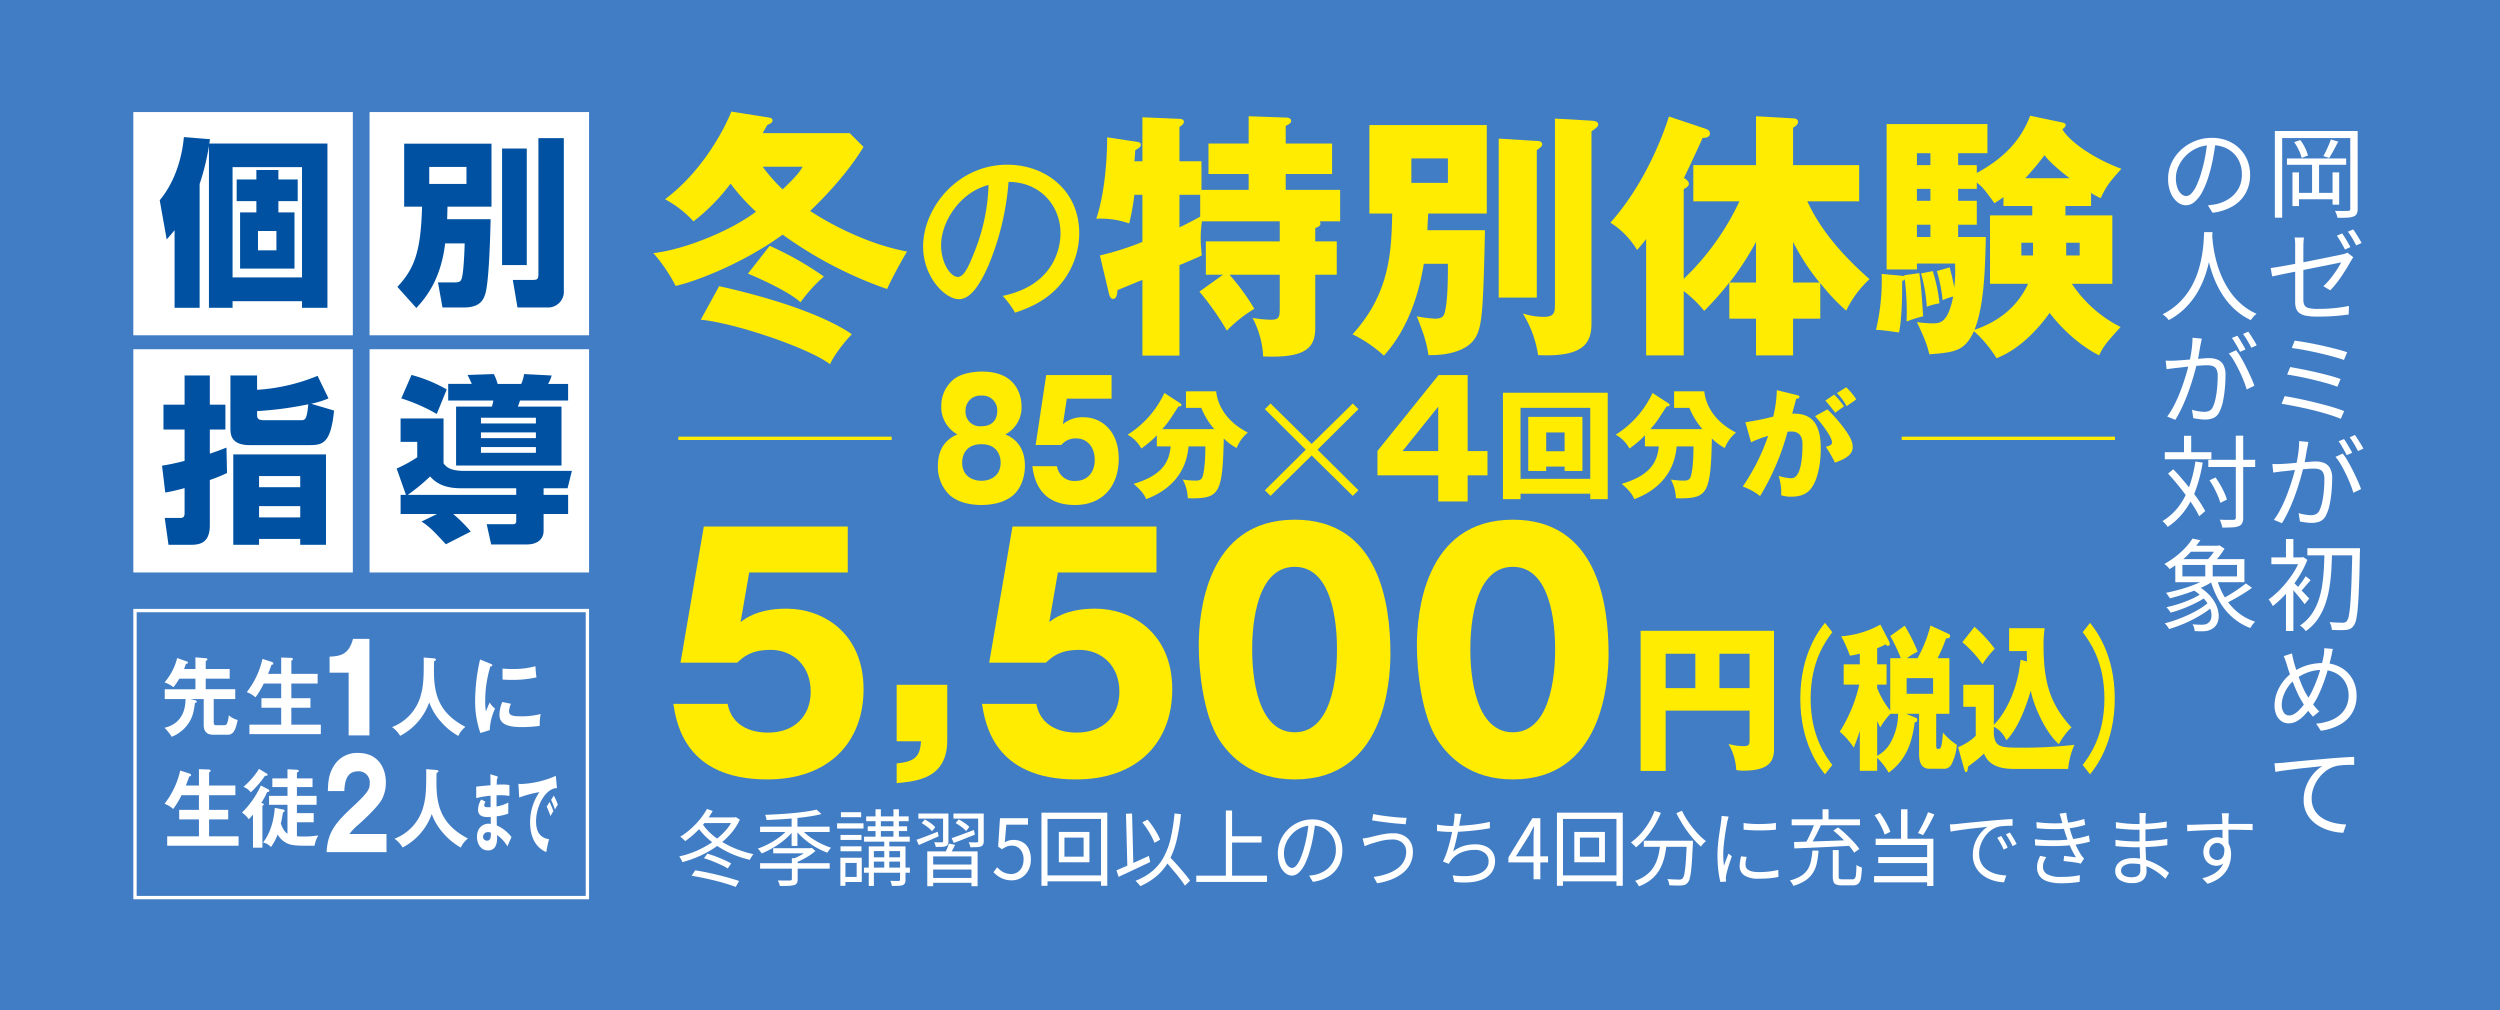 <svg xmlns="http://www.w3.org/2000/svg" xmlns:xlink="http://www.w3.org/1999/xlink" width="750" height="303" viewBox="0 0 750 303">
  <defs>
    <clipPath id="clip-path">
      <rect id="長方形_461205" data-name="長方形 461205" width="440.419" height="75.799" fill="none"/>
    </clipPath>
    <clipPath id="clip-path-2">
      <rect id="長方形_461208" data-name="長方形 461208" width="275.524" height="40.032" fill="#ffec00"/>
    </clipPath>
    <clipPath id="clip-path-3">
      <rect id="長方形_461209" data-name="長方形 461209" width="432.419" height="79.029" fill="none"/>
    </clipPath>
  </defs>
  <g id="ban02" transform="translate(2713 10789.988)">
    <rect id="長方形_462097" data-name="長方形 462097" width="750" height="303" transform="translate(-2713 -10789.988)" fill="#417dc5"/>
    <g id="グループ_160036" data-name="グループ 160036" transform="translate(-2517 -10756.521)" clip-path="url(#clip-path)">
      <path id="パス_553757" data-name="パス 553757" d="M34.674,1.795c.466.077,1.09.235,1.09.859S35.14,3.669,34.208,3.98c-.545.936-.7,1.25-1.4,2.5H58.931l4.12,4.136C57.375,19.983,48.9,28.025,47.035,29.82c4.821,3.2,16.483,9.835,29.078,12.176-1.011,1.639-4.355,7.574-5.987,11.243A121.891,121.891,0,0,1,38.8,36.924C25.889,46.291,11.039,51.442,6.684,52.3A47.818,47.818,0,0,0,0,42.466c8.319-.859,22.468-6.168,30.787-12.413a63.576,63.576,0,0,1-7.62-8.431,58.153,58.153,0,0,1-11.116,11.32A32.182,32.182,0,0,0,3.5,26.305C15.938,17.018,22.313,2.889,23.4,0ZM19.748,52.38c25.5,5.7,36.462,12.022,39.8,14.441-2.41,2.421-5.6,6.713-6.53,8.978-6.609-5-28.766-12.413-38.8-13.349Zm15.161-12.1a95.915,95.915,0,0,1,16.246,9.211,46.142,46.142,0,0,0-7,7.73c-3.188-3.045-12.6-7.341-15.782-8.589Zm-2.1-23.731A46.6,46.6,0,0,0,38.8,23.342c4.586-4.374,5.286-5.542,5.985-6.792Z" transform="translate(0 0)" fill="#ffec00"/>
      <path id="パス_553758" data-name="パス 553758" d="M62.8,47.026c16.244-3.392,17.336-15.6,17.336-18.775,0-8.21-6-15.381-15.591-15.437a80.886,80.886,0,0,1-6,25.018c-2.945,6.732-5.781,10.18-8.888,10.18-4.086,0-10.739-6.57-10.739-15.82,0-11.5,10.251-24.523,25.243-24.523,11.5,0,21.589,7.72,21.589,20.528a23.875,23.875,0,0,1-6.38,16.2c-4.307,4.652-9.539,6.513-12.865,7.661A27.766,27.766,0,0,0,62.8,47.026M44.316,31.81c0,5.474,2.889,9.525,5.014,9.525,2.071,0,3.654-4.161,5.072-7.72a58.144,58.144,0,0,0,4.143-19.871c-8.614,2.19-14.229,11.114-14.229,18.066" transform="translate(42.017 8.279)" fill="#ffec00"/>
      <path id="パス_553759" data-name="パス 553759" d="M101.913,48.215H96.78V38.224h22.161V32.212H95.616a30.333,30.333,0,0,0-.389,5c0,1.72.154,3.359.312,5.232-1.246.624-4.977,2.186-6.686,2.889V72.493H77.735V49.777c-2.333.938-4.744,1.953-7.464,3.045-.079.78-.156,2.656-1.323,2.656-.778,0-1.088-.938-1.244-1.562L64.983,42.44A86.177,86.177,0,0,0,77.735,38.38V24.251h-2.41a68.944,68.944,0,0,1-1.556,8.587A25.493,25.493,0,0,0,63.9,31.432C66.694,23,67.16,12.228,67.16,7L76.412,8.4c.389.079.855.312.855.78,0,.7-.543,1.015-1.709,1.718,0,1.173-.156,2.5-.233,3.278h2.41V.988l11.118.468c.622,0,1.323.233,1.323.859,0,.78-.859,1.25-1.323,1.562v10.3H95.46v8.589h14.15V18.006H97.558V8.872H109.61V.676l11.118.391c.468,0,1.633.077,1.633,1.015,0,.7-.932,1.169-1.633,1.483V8.872h13.915v9.134H120.728v4.762h16.325v9.444h-6.141a1.036,1.036,0,0,1,.235.626c0,.7-.312.859-1.556,1.406v3.98h6.453v9.991h-6.453V64.064c0,5.619-2.177,9.288-15.626,8.666a27.467,27.467,0,0,0-3.188-11.555,35.67,35.67,0,0,0,5.442.547c2.564,0,2.722-.78,2.722-3.592V48.215H103.857a66.958,66.958,0,0,1,7.462,10.228A40.108,40.108,0,0,0,103.08,65a81.72,81.72,0,0,0-8.242-11.708ZM95.071,24.251H88.853v9.758c1.323-.624,3.5-1.718,6.218-3.2Z" transform="translate(68.984 0.729)" fill="#ffec00"/>
      <path id="パス_553760" data-name="パス 553760" d="M140.594,34.5c-.545,24.823-.855,29.429-3.186,32.709-3.656,5.153-12.985,4.76-13.763,4.76-.7-4.525-1.709-7.025-3.5-11.629a38.332,38.332,0,0,0,5.442.7c2.564,0,2.8-1.092,3.109-2.575.778-3.827.778-10.149.778-13.894h-7.229c-1.013,6.243-3.654,18.422-11.975,27.555a40.225,40.225,0,0,0-9.408-6.4c11.43-12.488,11.665-25.447,11.9-36.221h-6.84V2.966h35.217V29.5H123.567c-.233,4.062-.233,4.529-.233,5ZM118.514,20.3h10.962V12.959H118.514ZM156.141,7.726c.624,0,1.633.079,1.633,1.092,0,.47-.778,1.094-1.633,1.641V54.72H144.713V7.023Zm16.406-6.089c.778.079,2.021.156,2.021,1.171,0,.547-.622,1.094-2.021,2.03V62.215c0,5.542-1.556,10.459-16.015,9.756a32.8,32.8,0,0,0-4.588-12.49,21.12,21.12,0,0,0,6.22,1.017c3.421,0,3.421-1.406,3.421-4.371V1.013Z" transform="translate(108.897 1.093)" fill="#ffec00"/>
      <path id="パス_553761" data-name="パス 553761" d="M162.937,26.2V15.35h18.815V.676l10.962.622c.466,0,1.632.081,1.632,1.017,0,.859-.778,1.406-1.477,1.795V15.35h19.825V26.2h-15.55c4.2,9.134,11.118,16.7,18.659,23.342a31.67,31.67,0,0,0-7,9.446,58.679,58.679,0,0,1-7.776-8.277v10.7h-8.163V72.416H181.751V61.408h-8.009V50.556a93.177,93.177,0,0,1-7.541,8.51,34.861,34.861,0,0,0-6.141-5.933V72.416H148.787v-34.9c-1.088,1.406-1.709,2.186-2.72,3.282a24.384,24.384,0,0,0-8.009-8.2C149.486,19.877,154.851,3.251,155.629.753l10.727,3.589c.857.314,1.558.547,1.558,1.562,0,1.094-1.4,1.327-2.177,1.25-1.013,2.342-4.744,10.3-5.6,12.02.7.47,1.477,1.015,1.477,1.8,0,.624-.778,1.171-1.553,1.56V49.465A77.654,77.654,0,0,0,176.775,26.2ZM181.751,38.38a86.5,86.5,0,0,1-7.932,12.176h7.932ZM200.8,50.556a67.159,67.159,0,0,1-7.93-12.176V50.556Z" transform="translate(149.054 0.729)" fill="#ffec00"/>
      <path id="パス_553762" data-name="パス 553762" d="M184.849,48.453l4.509-.624c.7,4.057,1.09,12.334,1.167,12.958a35.523,35.523,0,0,0-4.977,1.562A78.75,78.75,0,0,0,185,49.626a1.127,1.127,0,0,1-.778.545c.079,9.914-.62,13.74-.932,15.456-2.331-.31-5.286-.78-6.919-.78a64.082,64.082,0,0,0,1.709-16.783l5.987.545a3.945,3.945,0,0,1,.855.156Zm21.768-33.021v2.342C214.392,13.56,219.755,8.251,222.632.6l9.641,2.03c.31.079,1.011.235,1.011.782s-.622,1.013-1.011,1.248c2.41,4.059,10.03,9.055,17.725,11.866-3.419,3.824-4.43,5-6.218,8.822a32.662,32.662,0,0,1-2.878-1.562v3.9h-7.695V30.5h14.073V51.029H235.151a37.966,37.966,0,0,0,14.616,12.958c-4.511,4.918-5.21,5.931-6.453,8.51-8.086-4.139-13.372-10.852-14.851-12.727-4.276,6.012-9.872,11.245-15.936,13.586a35.657,35.657,0,0,0-6.765-8.121c-2.8,6.089-5.831,6.324-13.372,6.948-.855-3.357-1.244-4.292-3.733-9.679a33.254,33.254,0,0,0,4.588.389c2.331,0,4.665,0,6.3-8.04a17.948,17.948,0,0,0-3.19,1.094,46.722,46.722,0,0,0-1.709-8.743l3.81-1.094a60.461,60.461,0,0,1,1.4,6.012,42.533,42.533,0,0,0,.233-7.183h-11.43v1.795h-9.094V3.1H209.8v8.743H201.02v3.589ZM192.7,11.843h-4.043v3.592H192.7Zm0,10.694h-4.043v3.592H192.7Zm0,10.773h-4.043v3.671H192.7Zm.7,13.9a46.68,46.68,0,0,1,2.019,9.679,19.582,19.582,0,0,0-3.81,1.015,46.307,46.307,0,0,0-1.709-9.993Zm7.618-24.669v3.592h5.6v7.181h-5.6v3.671h8.319c-.235,9.209-.466,20.607-3.421,27.867,3.421-1.25,11.661-4.294,16.092-13.817H210.582V30.5h12.673V27.69h-8.631V25.034c-1.011.7-1.4,1.017-2.72,1.8-3.111-4.294-3.5-4.762-5.289-6.168v1.874ZM223.486,38.7h-3.5v3.827h3.5ZM234.45,19.336c-5.286-4.059-6.686-5.854-7.541-6.871a74.432,74.432,0,0,1-5.754,6.871Zm-1.013,23.186h4.043V38.7h-4.043Z" transform="translate(190.421 0.647)" fill="#ffec00"/>
    </g>
    <g id="グループ_168292" data-name="グループ 168292" transform="translate(-2713 -11887.988)">
      <rect id="長方形_461200" data-name="長方形 461200" width="65.85" height="66.968" transform="translate(40 1131.618)" fill="#fff"/>
      <rect id="長方形_461201" data-name="長方形 461201" width="65.848" height="66.968" transform="translate(110.868 1131.618)" fill="#fff"/>
      <path id="パス_553753" data-name="パス 553753" d="M10.538,33.685c-.752.966-1.237,1.5-2.363,2.791L6.08,24.716C11.182,18.6,12.9,10.7,13.329,5.762l7.84.644c-.053.43-.16.859-.215,1.289H56.393V56.987H48.769V55H27.935v1.985H20.847V8.393A68.682,68.682,0,0,1,18.055,19.83V56.987H10.538Zm17.4,14.174H48.769V14.783H27.935ZM41.681,15.642v2.846h5.8v6.5h-5.8v3.382h4.831V45.229H30.19V28.368h4.886V24.986H29.169v-6.5h5.907V15.642Zm-6.123,24.11h5.53v-5.8h-5.53Z" transform="translate(41.835 1133.357)" fill="#0051a2"/>
      <path id="パス_553754" data-name="パス 553754" d="M75.181,37.583c-1.29,10.793-5.692,16.162-8.646,19.385l-5.692-6.338c5.477-5.8,7.034-11.33,7.41-24.055h-5.37V7.675h26.2v18.9H75.878c-.053,1.932-.053,2.523-.108,3.759H88.818c-.107,5.1-.483,19.169-1.664,22.606-.483,1.342-1.342,3.867-6.282,3.867h-6.5l-1.344-7.518H77.6c1.61,0,2.1-.107,2.471-.966.644-1.5.913-8.592.966-10.739ZM70.4,19.757H81.57v-5.1H70.4ZM92.255,9.125h7.41V44.081h-7.41Zm10.9-3.115h7.624v45.7a4.742,4.742,0,0,1-5.047,5.1H96.874l-1.4-8.27h6.068c1.5,0,1.61-.376,1.61-2.093Z" transform="translate(58.368 1133.433)" fill="#0051a2"/>
    </g>
    <g id="グループ_168293" data-name="グループ 168293" transform="translate(-2854.734 -11916.988)">
      <rect id="長方形_461202" data-name="長方形 461202" width="65.85" height="66.968" transform="translate(181.734 1231.77)" fill="#fff"/>
      <rect id="長方形_461203" data-name="長方形 461203" width="65.85" height="66.968" transform="translate(252.602 1231.77)" fill="#fff"/>
      <path id="パス_553755" data-name="パス 553755" d="M115.482,33.112a68.87,68.87,0,0,0,6.766-1.449v-9.4h-6.336V14.8h6.336V6.051h7.572V14.8h4.671v7.462H129.82v7.25c2.845-.966,3.705-1.342,4.994-1.827l.161,7.625a46.962,46.962,0,0,1-5.155,2.093V50.994c0,5.532-3.276,5.853-5.8,5.853h-6.6l-1.129-8.055h4.456c1.074,0,1.5-.268,1.5-1.449V39.826a54.633,54.633,0,0,1-5.8,1.342ZM165.42,12.924a27.749,27.749,0,0,1-5.208,1.61l6.873,2.04c-.967,9.988-3.492,10.363-7.465,10.363H141.74c-5.692,0-5.745-3.328-5.745-5.208V6.051h8v4.295a56.779,56.779,0,0,0,18.148-4.188Zm-.753,16.807V56.847h-7.732V55.075h-12.35v1.772h-7.732V29.731ZM144,17.971c0,1.181.644,1.5,2.147,1.5H156.99c1.4,0,1.932,0,2.362-4.779A105.088,105.088,0,0,1,144,16.736Zm.59,21.587h12.35v-3.33h-12.35Zm0,9.073h12.35V45.247h-12.35Z" transform="translate(74.863 1233.596)" fill="#0051a2"/>
      <path id="パス_553756" data-name="パス 553756" d="M172.338,41.966l-2.793-7.893a42.5,42.5,0,0,0,6.175-3.384V26.071h-4.994V19.038h12.887V32.461c1.074,1.773,3.329,2.31,6.228,2.31h32.273l-1.29,5.209H213.63v1.987h7.356v5.745H213.63v5.1c0,1.664-1.021,4.028-5.1,4.028H197.9l-1.342-6.068h7.839c1.021,0,1.021-.536,1.021-1.127V47.711h-18.9a44.147,44.147,0,0,1,5.262,5.262l-7.464,3.812c-3.759-4.027-4.778-5.154-7.3-6.818l4.618-2.256h-10.9V41.966ZM174,5.989a43.923,43.923,0,0,1,10.578,4.35l-3.006,7.356a52.146,52.146,0,0,0-10.633-4.671Zm31.412,35.976V39.979h-16.7c-5.8,0-8.053-2.363-9.128-3.544a57.223,57.223,0,0,1-6.713,5.53ZM185.01,8.674H192.1c-.483-1.019-.913-1.987-1.289-2.684l7.893-.268a15.65,15.65,0,0,1,1.127,2.953h7.087a10.943,10.943,0,0,0,.859-2.953l8.268.43a9.407,9.407,0,0,1-1.073,2.523h6.013v4.994H206.542a18.785,18.785,0,0,1-.644,1.825H219V33.158H187.372V15.493h10.739a10.36,10.36,0,0,0,.43-1.825H185.01Zm9.825,11.867H211.32V18.823H194.835Zm0,4.4H211.32V23.226H194.835Zm0,4.4H211.32V27.629H194.835Z" transform="translate(91.184 1233.496)" fill="#0051a2"/>
    </g>
    <g id="グループ_160040" data-name="グループ 160040" transform="translate(-2431.633 -10678.521)" clip-path="url(#clip-path-2)">
      <path id="パス_553775" data-name="パス 553775" d="M26.106,28.291c0,3.561-1.331,6.929-3.521,8.8-3.055,2.646-7.44,2.936-9.514,2.936-2.427,0-6.574-.386-9.511-2.936A11.653,11.653,0,0,1,0,28.291c0-6.927,4.5-8.853,5.87-9.43a9.326,9.326,0,0,1-4.854-8.469A10.279,10.279,0,0,1,4.422,2.6C6.693.529,10.762,0,13.23,0c11,0,11.86,8.13,11.86,10.392a9.127,9.127,0,0,1-4.857,8.469c1.372.577,5.873,2.5,5.873,9.43M7.279,27.28c0,4.09,3.133,5.485,5.792,5.485,2.625,0,5.755-1.394,5.755-5.485,0-1.54-.667-5.485-5.755-5.485-5.126,0-5.792,3.9-5.792,5.485M8.3,11.837a4.318,4.318,0,0,0,4.737,4.569c4.657,0,4.774-3.849,4.774-4.524a4.417,4.417,0,0,0-4.737-4.665A4.416,4.416,0,0,0,8.3,11.837" transform="translate(0 0)" fill="#ffec00"/>
      <path id="パス_553776" data-name="パス 553776" d="M36.091,7.56H22.665l-1.175,7.651a9.138,9.138,0,0,1,6.263-2.069c5.011,0,10.49,3.8,10.49,12.414,0,8.133-4.7,13.906-13.115,13.906-11.152,0-12.366-8.614-12.8-11.644h7.4a5.167,5.167,0,0,0,5.519,4.426c3.563,0,5.792-2.55,5.792-6.3,0-4.188-2.581-6.448-5.438-6.448a5.454,5.454,0,0,0-4.583,1.971H13.31L16.482.488H36.091Z" transform="translate(16.012 0.57)" fill="#ffec00"/>
      <path id="パス_553777" data-name="パス 553777" d="M75.7.487H84.43V23.293h5.949V30.56H84.43V38.4H75.606V30.56H57.372V23.248Zm-.1,22.806V9.964L64.881,23.293Z" transform="translate(74.498 0.569)" fill="#ffec00"/>
      <path id="パス_553778" data-name="パス 553778" d="M79.027,33.216v1.64H73.752V2.93h31.43V34.856H99.941v-1.64ZM99.941,7.46H79.025v21.3H99.941ZM86.722,25.083V26.4H81.339V10.171H97.594V26.4H92.248V25.083Zm5.526-10.241H86.722v5.639h5.526Z" transform="translate(95.767 3.424)" fill="#ffec00"/>
      <path id="パス_553779" data-name="パス 553779" d="M97.244,19.248V15.932a29.664,29.664,0,0,1-4.659,3.958,10.113,10.113,0,0,0-4.119-4.138A29.421,29.421,0,0,0,99.52,3.23l4.767,3.106a.651.651,0,0,1,.363.57c0,.284-.506.358-.94.393-2.636,4.066-3.069,4.815-4.841,6.777h15.607a22.911,22.911,0,0,1-3.9-6.385h-4.585V2.733h9.065c.29,3.03,2.059,8.56,9.5,12.377a11.438,11.438,0,0,0-3.36,4.637,16.646,16.646,0,0,1-3.866-2.852c-.361,16.337-1.3,17.942-9.608,17.942a11.578,11.578,0,0,1-1.193-.072,12.445,12.445,0,0,0-1.517-5.563,27.221,27.221,0,0,0,3.432.319c1.264,0,2.059,0,2.492-1.1.147-.358.869-2.711.869-9.169h-5.057c-.906,11.2-10.044,14.8-12.715,15.84-.473-1.214-1.266-2.461-3.758-4.6,9.284-2.711,10.693-7.207,11.127-11.238Z" transform="translate(114.874 3.194)" fill="#ffec00"/>
      <path id="パス_553780" data-name="パス 553780" d="M121.163,4.491c.65.143.867.215.867.607,0,.462-.469.462-.938.5-.184.714-1.014,3.711-1.193,4.494,6.392-.249,8.562,3.676,8.562,10.6,0,.57,0,8.2-3,11.95-.8,1-2.312,2.355-5.815,2.355a9.555,9.555,0,0,1-3.071-.427,16.56,16.56,0,0,0-.759-5.816,14.244,14.244,0,0,0,3.793.714c2.963,0,3.36-6.422,3.36-9.987,0-1.429-.11-4.032-3.4-4.032-.361,0-.722.037-1.083.069a73.793,73.793,0,0,1-8.236,19.3,17.912,17.912,0,0,0-5.2-2.856,63.106,63.106,0,0,0,7.622-15.194,28.86,28.86,0,0,0-5.128,1.924l-1.7-6.027a83.4,83.4,0,0,0,8.346-1.679,37.3,37.3,0,0,0,1.083-7.953Zm9.284,4.318a44.226,44.226,0,0,1,5.852,6.883c1.338,2.034,1.735,3.212,1.735,4.459,0,2.674-3.144,3.817-5.312,4.639a38.253,38.253,0,0,0-2.744-4.745c1.372-.429,1.843-.57,1.843-1.358,0-1.711-3.542-6.2-5.093-7.846Zm2.023-4.424a23.266,23.266,0,0,1,2.963,3.531c-.832.57-1.014.716-2.639,1.891-.361-.464-2.165-2.817-2.96-3.639Zm3.613-2.212a19.822,19.822,0,0,1,3.034,3.639c-.793.568-2.1,1.462-2.926,2.032A15.975,15.975,0,0,0,133.3,3.921Z" transform="translate(136.408 2.54)" fill="#ffec00"/>
      <path id="パス_553781" data-name="パス 553781" d="M33.535,19.248V15.932a29.665,29.665,0,0,1-4.659,3.958,10.113,10.113,0,0,0-4.119-4.138A29.42,29.42,0,0,0,35.811,3.23l4.767,3.106a.651.651,0,0,1,.363.57c0,.284-.506.358-.94.393-2.636,4.066-3.069,4.815-4.841,6.777H50.767a22.91,22.91,0,0,1-3.9-6.385H42.279V2.733h9.065c.29,3.03,2.059,8.56,9.5,12.377a11.437,11.437,0,0,0-3.36,4.637,16.647,16.647,0,0,1-3.866-2.852c-.361,16.337-1.3,17.942-9.608,17.942a11.577,11.577,0,0,1-1.193-.072A12.445,12.445,0,0,0,41.3,29.2a27.222,27.222,0,0,0,3.432.319c1.264,0,2.059,0,2.492-1.1.147-.358.869-2.711.869-9.169H43.037c-.906,11.2-10.044,14.8-12.715,15.84-.473-1.214-1.266-2.461-3.758-4.6,9.284-2.711,10.693-7.207,11.127-11.238Z" transform="translate(32.147 3.194)" fill="#ffec00"/>
      <path id="パス_553782" data-name="パス 553782" d="M56.713,16.546,69.046,4.421l1.706,1.685L58.469,18.279,70.752,30.452l-1.706,1.683L56.713,20.012,44.381,32.135l-1.708-1.683L54.957,18.279,42.673,6.106l1.708-1.685Z" transform="translate(55.412 5.166)" fill="#ffec00"/>
    </g>
    <g id="グループ_160042" data-name="グループ 160042" transform="translate(-2511 -10634.08)" clip-path="url(#clip-path-3)">
      <path id="パス_553783" data-name="パス 553783" d="M146.908,39.977V58.085h-7.517V16.027h40.018v35.6c0,4.516-2.76,6.367-9.326,6.367a11.825,11.825,0,0,1-2-.189,17.211,17.211,0,0,0-2.332-7.841,15.877,15.877,0,0,0,4.472.665c1.857,0,1.857-.524,1.857-2.14V39.977Zm8.9-17.06h-8.9V33.23h8.9ZM163.04,33.23h9.041V22.918H163.04Z" transform="translate(150.793 17.297)" fill="#ffec00"/>
      <path id="パス_553784" data-name="パス 553784" d="M172.017,17.688c-1.924,2.566-6.516,8.6-6.516,19.915S170.093,55,172.017,57.515l-2.209,2.8c-1.636-2-7.4-9.267-7.4-22.718,0-13.4,5.769-20.724,7.4-22.72Z" transform="translate(175.687 16.062)" fill="#ffec00"/>
      <path id="パス_553785" data-name="パス 553785" d="M183.227,25.211H186.4a51.642,51.642,0,0,0-3.171-6.656l4.345-3.088a52.256,52.256,0,0,1,3.88,7.793,17.363,17.363,0,0,0-3.2,1.95h3.171a41.156,41.156,0,0,0,3.88-9.791l5.483,2.52a.678.678,0,0,1,.391.615c0,.713-.71.713-1.21.713a44.871,44.871,0,0,1-2.529,5.942h3.527V41.892h-3.953v9.315c0,.807.035,1.235.606,1.235.747,0,1.068-.189,1.424-4.894a18.945,18.945,0,0,0,4.168,3.659,14.839,14.839,0,0,1-1.461,5.512A2.554,2.554,0,0,1,199,58.385h-3.989c-2.457,0-3.131-1.95-3.131-4.516V41.892h-3.918l3.027,1.235a.544.544,0,0,1,.356.57c0,.618-.464.713-.785.761-.783,5.988-2.421,11.17-7.8,15.114a19.731,19.731,0,0,0-3.456-4.466V59h-5.2V47.024c-.924,2.853-1.316,3.757-1.815,5.04a22.444,22.444,0,0,0-4.2-4.8,44.87,44.87,0,0,0,5.839-14.116h-4.665V27.063h4.842V23.832a15.78,15.78,0,0,1-2.989.618,35.932,35.932,0,0,0-2.6-5.8,28.463,28.463,0,0,0,11.75-3.516l2.708,5.229a1.611,1.611,0,0,1,.106.568.517.517,0,0,1-.535.57c-.177,0-.356-.046-.745-.426a16.657,16.657,0,0,1-2.494,1.139v4.849h2.812v6.084h-2.812v1.046a26.563,26.563,0,0,0,3.916,6.747Zm.037,16.682a22.233,22.233,0,0,0-3.027,4.088c-.393-.761-.606-1.189-.926-1.9V54.486a9.545,9.545,0,0,0,3.953-3.851,17.6,17.6,0,0,0,2.313-8.743Zm4.878-5.99h7.94V31.2h-7.94Z" transform="translate(181.844 16.334)" fill="#ffec00"/>
      <path id="パス_553786" data-name="パス 553786" d="M205.829,25.864c-.071-1.237-.071-2.092-.071-3.138h-5.307V15.881H211.1a35.447,35.447,0,0,0-.319,5.275c0,11.5,2.242,17.729,8.369,24.479a20.18,20.18,0,0,0-3.776,5.036c-3.772-3.279-7.4-10.93-8.44-16.064-2.919,10.076-6.16,13.831-7.334,14.875a7.876,7.876,0,0,0-3.739-4.038v2.281c.462,3.992,2.1,3.992,8.937,3.992a135.011,135.011,0,0,0,15.241-.857,23.229,23.229,0,0,0-1.886,7.225H201.807c-6.268,0-8.05-2.566-8.9-4.61-.606.57-1.638,1.522-2.386,2.09-1.922,1.474-2.138,1.616-2.386,1.855-.142,1.094-.212,1.616-.568,1.616-.323,0-.5-.522-.606-.95l-1.815-6.512a16.216,16.216,0,0,0,5.3-3.42v-8.7h-3.737V32.848h9.152V44.872c3.668-3.657,7.228-10.978,8.013-19.532ZM190.055,15.455a42.581,42.581,0,0,1,6.089,6.606,26.715,26.715,0,0,0-3.668,4.61,36.372,36.372,0,0,0-6.054-6.606Z" transform="translate(200.286 16.68)" fill="#ffec00"/>
      <path id="パス_553787" data-name="パス 553787" d="M203.1,57.515c1.924-2.52,6.518-8.6,6.518-19.913s-4.595-17.349-6.518-19.915l2.209-2.8c1.6,2,7.407,9.317,7.407,22.72,0,13.45-5.8,20.721-7.407,22.718Z" transform="translate(219.708 16.062)" fill="#ffec00"/>
      <path id="パス_553788" data-name="パス 553788" d="M52.33,14.757H22.76L20.175,29.649c4.482-3.56,10.084-4.027,13.794-4.027,11.034,0,23.1,7.4,23.1,24.165,0,15.827-10.344,27.065-28.881,27.065C3.622,76.851.947,60.086,0,54.186H16.294C17.933,62.8,26.811,62.8,28.45,62.8c7.846,0,12.759-4.963,12.759-12.267,0-8.148-5.69-12.55-11.985-12.55-5.948,0-8.1,2.061-10.084,3.84H2.155L9.139.991H52.33Z" transform="translate(0 1.07)" fill="#ffec00"/>
      <path id="パス_553789" data-name="パス 553789" d="M32.183,40.772V23.82H47.357V40.491c0,11.425-9.054,12.269-15.174,12.831v-5.9c5.431-.561,6.982-1.967,7.33-6.649Z" transform="translate(34.816 25.707)" fill="#ffec00"/>
      <path id="パス_553790" data-name="パス 553790" d="M96.814,14.757H67.244L64.659,29.649c4.482-3.56,10.084-4.027,13.794-4.027,11.034,0,23.1,7.4,23.1,24.165,0,15.827-10.344,27.065-28.881,27.065-24.569,0-27.245-16.765-28.192-22.666H60.778C62.417,62.8,71.3,62.8,72.934,62.8c7.846,0,12.759-4.963,12.759-12.267,0-8.148-5.69-12.55-11.985-12.55-5.948,0-8.1,2.061-10.084,3.84H46.639L53.623.991H96.814Z" transform="translate(48.123 1.07)" fill="#ffec00"/>
      <path id="パス_553791" data-name="パス 553791" d="M133.217,40.177c0,8.991-1.984,37.744-28.71,37.744-12.5,0-19.223-6.556-22.76-12.08-4.482-7.119-6.033-19.95-6.033-28.1C75.714,28.751,77.7,0,104.507,0c25.175,0,28.71,24.911,28.71,40.177M91.748,38.96c0,3.09,0,24.82,12.759,24.82,12.674,0,12.674-21.636,12.674-24.82,0-3.466,0-24.82-12.674-24.82-12.759,0-12.759,21.447-12.759,24.82" transform="translate(81.907 0)" fill="#ffec00"/>
      <path id="パス_553792" data-name="パス 553792" d="M164.654,40.177c0,8.991-1.984,37.744-28.71,37.744-12.5,0-19.223-6.556-22.76-12.08-4.482-7.119-6.033-19.95-6.033-28.1C107.151,28.751,109.135,0,135.944,0c25.177,0,28.71,24.911,28.71,40.177M123.187,38.96c0,3.09,0,24.82,12.757,24.82,12.674,0,12.674-21.636,12.674-24.82,0-3.466,0-24.82-12.674-24.82-12.757,0-12.757,21.447-12.757,24.82" transform="translate(115.916 0)" fill="#ffec00"/>
    </g>
    <path id="パス_769931" data-name="パス 769931" d="M9.1-21.1l1.7.625a24.37,24.37,0,0,1-2.371,3.5A30.3,30.3,0,0,1,5.576-13.9a27.954,27.954,0,0,1-3.031,2.475,2.993,2.993,0,0,0-.413-.45q-.271-.25-.554-.5a6.032,6.032,0,0,0-.5-.4,20.921,20.921,0,0,0,3.067-2.262A24.926,24.926,0,0,0,6.909-17.9,21.642,21.642,0,0,0,9.1-21.1Zm7.974,2.55h.354l.33-.1,1.2.775a18.241,18.241,0,0,1-3.09,4.6,24.449,24.449,0,0,1-4.211,3.637A30.36,30.36,0,0,1,6.791-6.925a34.463,34.463,0,0,1-5.1,1.8,3.1,3.1,0,0,0-.224-.587,6.657,6.657,0,0,0-.342-.613Q.94-6.625.775-6.85A28.01,28.01,0,0,0,5.658-8.4a28.235,28.235,0,0,0,4.671-2.488A22.678,22.678,0,0,0,14.3-14.2a14.95,14.95,0,0,0,2.772-4.05ZM7.546-16.875a15.8,15.8,0,0,0,2.748,3.2A22.636,22.636,0,0,0,13.974-11a28.616,28.616,0,0,0,4.341,2.075,32.714,32.714,0,0,0,4.73,1.4,4.152,4.152,0,0,0-.4.512q-.212.313-.4.625a6.343,6.343,0,0,0-.307.563,31.467,31.467,0,0,1-4.8-1.525,27.681,27.681,0,0,1-4.388-2.263A25.2,25.2,0,0,1,8.961-12.55a20.28,20.28,0,0,1-2.973-3.5ZM8.183-6.3,9.221-7.675q1.2.35,2.536.85t2.536,1.05q1.2.55,2.052,1.025L15.331-3.225a16.025,16.025,0,0,0-2.017-1.088q-1.215-.562-2.548-1.1A24.79,24.79,0,0,0,8.183-6.3Zm-3.7,5.25L5.564-2.675q1.651.25,3.444.625t3.562.812q1.769.438,3.35.888t2.807.875L17.714,2.3q-1.18-.45-2.76-.938T11.6.438Q9.834,0,7.994-.388T4.479-1.05Zm3.8-17.5H17.43v1.7H7.168ZM25.027-4.825H45.905v1.65H25.027Zm3.94-4.5H40.314v1.55H28.967Zm5.591,3H36.3V-.05a2.534,2.534,0,0,1-.224,1.188,1.392,1.392,0,0,1-.861.612,7.576,7.576,0,0,1-1.651.225q-1.038.05-2.6.05a4.272,4.272,0,0,0-.26-.863A8.445,8.445,0,0,0,30.335.35q.849.025,1.6.037t1.309,0q.554-.013.767-.013A.753.753,0,0,0,34.452.25a.469.469,0,0,0,.106-.35Zm5.19-3h.425l.377-.1,1.085.95a16.6,16.6,0,0,1-2.689,1.9,24.214,24.214,0,0,1-3.043,1.5q-.165-.225-.448-.55t-.5-.525q.9-.35,1.8-.813a14.723,14.723,0,0,0,1.687-1,12.218,12.218,0,0,0,1.3-1.013Zm-14.721-6.45H45.882v1.6H25.027Zm9.46-3.325h1.746V-10H34.487Zm-.9,3.85,1.415.7a16.212,16.212,0,0,1-1.934,2.087,23.162,23.162,0,0,1-2.383,1.9,26.77,26.77,0,0,1-2.6,1.6A23.783,23.783,0,0,1,25.5-7.75q-.212-.325-.543-.763a4.707,4.707,0,0,0-.613-.687,21.323,21.323,0,0,0,2.583-1.062,25.284,25.284,0,0,0,2.56-1.437,20.51,20.51,0,0,0,2.3-1.7A13.593,13.593,0,0,0,33.59-15.25Zm3.7.075a11.8,11.8,0,0,0,1.746,1.762A19.757,19.757,0,0,0,41.293-11.8a23.778,23.778,0,0,0,2.512,1.35,23.06,23.06,0,0,0,2.524,1,3.35,3.35,0,0,0-.377.425q-.212.275-.413.55t-.342.5a20.327,20.327,0,0,1-2.56-1.137,23.894,23.894,0,0,1-2.548-1.55A22.874,22.874,0,0,1,37.778-12.5a17.784,17.784,0,0,1-1.9-2ZM41.965-20.9l1.463,1.35a35.957,35.957,0,0,1-3.539.7q-1.982.3-4.176.512t-4.423.35q-2.229.137-4.329.212a3.885,3.885,0,0,0-.153-.775q-.13-.45-.248-.775,2.029-.075,4.187-.2t4.246-.325q2.088-.2,3.893-.463A30.347,30.347,0,0,0,41.965-20.9Zm14.886,2.05H69.591v1.425H56.852Zm-.637,6.075H69.921v1.5H56.215ZM56.191-3.5H69.968v1.55H56.191Zm2.241-3.075h9.554V-5.3H58.432Zm-1.109-9.3h11.8v1.425h-11.8ZM59.659-21h1.6v8.9h-1.6Zm5.379,0h1.628v8.9H65.038Zm-2.76,8.925h1.51V-2.6h-1.51ZM67.019-9.85h1.628V.1a2.662,2.662,0,0,1-.165,1.063,1.247,1.247,0,0,1-.637.587,4.354,4.354,0,0,1-1.274.213Q65.769,2,64.566,2a4.944,4.944,0,0,0-.177-.775,4.668,4.668,0,0,0-.295-.75q.873.025,1.581.037T66.618.5a.516.516,0,0,0,.318-.113.456.456,0,0,0,.083-.313Zm-9.389,0h10v1.4H59.163V2H57.63ZM49.161-13.3h6.275v1.5H49.161Zm.118-6.825h6.063v1.5H49.279Zm-.118,10.25h6.275V-8.4H49.161Zm-1.038-6.9h7.927v1.55H48.123ZM49.986-6.45H55.53V.825H49.986V-.7H54V-4.9H49.986Zm-.873,0h1.51V1.975h-1.51Zm26.068-1.9h15.1V2.075H88.44V-6.85H76.951V2.075H75.182Zm.92,3.925h12.9v1.5H76.1ZM76.173-.4H89.006V1.075H76.173Zm5.5-10.3,1.864.375q-.4.825-.837,1.625t-.79,1.35l-1.439-.4q.307-.625.661-1.463A13.729,13.729,0,0,0,81.67-10.7Zm-9.153-9.025H80.4V-18.2H72.516Zm7.408,0h1.6v8.275a2.494,2.494,0,0,1-.153.975,1.106,1.106,0,0,1-.6.55,3.65,3.65,0,0,1-1.18.2q-.731.025-1.864.025a3.609,3.609,0,0,0-.189-.712,4.951,4.951,0,0,0-.307-.688q.8.025,1.439.025h.849a.438.438,0,0,0,.318-.087.411.411,0,0,0,.083-.288Zm3.114,0h8.233V-18.2H83.038Zm7.408,0H92.12v8.3a2.267,2.267,0,0,1-.177,1,1.337,1.337,0,0,1-.625.575,4.274,4.274,0,0,1-1.25.212Q89.29-9.6,88.11-9.6a3.912,3.912,0,0,0-.2-.75,6.637,6.637,0,0,0-.318-.75q.849.025,1.545.038a8.69,8.69,0,0,0,.908-.012.658.658,0,0,0,.33-.087.4.4,0,0,0,.071-.288Zm-7.95,7.4q1.3-.45,3.067-1.1t3.609-1.35l.283,1.4q-1.651.65-3.3,1.313T83.132-10.9Zm1.2-4.525.9-1.1a14.606,14.606,0,0,1,1.769,1.063A9.205,9.205,0,0,1,87.8-15.7l-.967,1.25a7.861,7.861,0,0,0-1.38-1.25A16.324,16.324,0,0,0,83.7-16.85Zm-11.748,5q1.227-.4,2.914-1.05t3.456-1.375l.26,1.4q-1.557.675-3.1,1.363t-2.843,1.238Zm1.557-5,.944-1.1a18.828,18.828,0,0,1,1.758,1.125A6.567,6.567,0,0,1,77.565-15.6l-.944,1.2a8.377,8.377,0,0,0-1.368-1.262A17.342,17.342,0,0,0,73.507-16.85ZM100.59.325a7.339,7.339,0,0,1-2.371-.35,6.846,6.846,0,0,1-1.793-.9A10.511,10.511,0,0,1,95.046-2.1l1.085-1.5a9.285,9.285,0,0,0,1.1.987,5.2,5.2,0,0,0,1.38.75,5.084,5.084,0,0,0,1.769.288,3.417,3.417,0,0,0,1.852-.525,3.7,3.7,0,0,0,1.333-1.5,5.017,5.017,0,0,0,.5-2.3,4.476,4.476,0,0,0-.979-3.062,3.3,3.3,0,0,0-2.607-1.113,3.725,3.725,0,0,0-1.486.275,8.137,8.137,0,0,0-1.392.8l-1.156-.775L97-18.325h8.4v1.95H98.891l-.448,5.3a4.977,4.977,0,0,1,1.191-.537,4.88,4.88,0,0,1,1.4-.188,5.6,5.6,0,0,1,2.619.613,4.508,4.508,0,0,1,1.887,1.913,6.913,6.913,0,0,1,.708,3.325,6.659,6.659,0,0,1-.814,3.4,5.673,5.673,0,0,1-2.111,2.138A5.456,5.456,0,0,1,100.59.325ZM116.325-12.5v5.725h5.756V-12.5Zm-1.675-1.7h9.177v9.1H114.65Zm-5.214-5.775h19.746V1.975H127.3V-18.1H111.253V1.975h-1.817ZM110.475-1.15H128.38V.625H110.475ZM139.7-17.075l1.581-.8a21.5,21.5,0,0,1,1.51,1.975q.731,1.075,1.321,2.113a13.749,13.749,0,0,1,.92,1.912l-1.7.95a16.164,16.164,0,0,0-.873-1.937,23.855,23.855,0,0,0-1.3-2.188Q140.435-16.15,139.7-17.075Zm-7.762,14.4q1.2-.5,2.8-1.2t3.374-1.513Q139.893-6.2,141.662-7l.4,1.825q-1.628.775-3.326,1.575t-3.279,1.538q-1.581.738-2.878,1.337ZM146.1-5.95l1.368-1.25q.826.9,1.758,1.9t1.828,2.038q.9,1.038,1.675,1.987A18.5,18.5,0,0,1,154,.45l-1.51,1.475q-.5-.775-1.227-1.75t-1.616-2.038q-.885-1.063-1.793-2.125T146.1-5.95Zm3.256-13.775,1.934.2a58.458,58.458,0,0,1-1.274,7.75,25.954,25.954,0,0,1-2.206,6.013,16.31,16.31,0,0,1-3.515,4.538,19.672,19.672,0,0,1-5.225,3.3,4.211,4.211,0,0,0-.377-.513q-.259-.313-.543-.612t-.5-.5a17.838,17.838,0,0,0,5.131-2.963,14.528,14.528,0,0,0,3.385-4.225,22.866,22.866,0,0,0,2.064-5.675A55.078,55.078,0,0,0,149.353-19.725ZM134.8-19.65l1.817-.075L137.038-3.2l-1.817.075Zm30.975,6.75h9.7v1.875h-9.7ZM155.888-1.075H177.1V.8H155.888Zm8.87-19.55h1.864V-.075h-1.864Zm26.823,3.55q-.236,1.95-.6,4.075a40.1,40.1,0,0,1-.932,4.125,23.955,23.955,0,0,1-1.569,4.3,8.5,8.5,0,0,1-1.852,2.6,3.107,3.107,0,0,1-2.076.875,3.118,3.118,0,0,1-2.005-.8,5.711,5.711,0,0,1-1.581-2.312,9.447,9.447,0,0,1-.613-3.563,9.646,9.646,0,0,1,.79-3.875,10.438,10.438,0,0,1,2.194-3.238,10.544,10.544,0,0,1,3.291-2.238,9.961,9.961,0,0,1,4.034-.825,9.266,9.266,0,0,1,3.739.725,8.471,8.471,0,0,1,2.843,1.987,8.9,8.9,0,0,1,1.817,2.925A9.872,9.872,0,0,1,199.7-8.75a9.808,9.808,0,0,1-1.05,4.625,8.455,8.455,0,0,1-3.02,3.25A11.965,11.965,0,0,1,190.85.775l-1.109-1.85q.566-.075,1.085-.15t.944-.175a9.012,9.012,0,0,0,2.206-.862,7.594,7.594,0,0,0,1.923-1.5,6.966,6.966,0,0,0,1.357-2.175,7.7,7.7,0,0,0,.507-2.888,8.328,8.328,0,0,0-.472-2.837,6.749,6.749,0,0,0-1.392-2.312,6.558,6.558,0,0,0-2.241-1.575,7.5,7.5,0,0,0-3.02-.575,8.019,8.019,0,0,0-3.5.75,8.481,8.481,0,0,0-2.666,1.962,9.059,9.059,0,0,0-1.687,2.65,7.379,7.379,0,0,0-.59,2.813,7.3,7.3,0,0,0,.389,2.588,3.646,3.646,0,0,0,.944,1.488,1.7,1.7,0,0,0,1.1.475,1.684,1.684,0,0,0,1.156-.588,6.788,6.788,0,0,0,1.2-1.9,22.84,22.84,0,0,0,1.2-3.412,38.516,38.516,0,0,0,.885-3.825q.366-2.025.531-3.975Zm27.272,8.75a3.443,3.443,0,0,0-.507-1.863,3.5,3.5,0,0,0-1.415-1.275,4.593,4.593,0,0,0-2.111-.463,13.985,13.985,0,0,0-2.571.225,20.072,20.072,0,0,0-2.182.525q-.979.3-1.687.5-.543.175-1.05.375t-.932.4l-.613-2.325q.5-.05,1.073-.15t1.1-.225q.849-.2,1.97-.475t2.43-.5a15.642,15.642,0,0,1,2.654-.225,6.7,6.7,0,0,1,3,.65,5.005,5.005,0,0,1,2.088,1.887,5.612,5.612,0,0,1,.767,3.013,7.957,7.957,0,0,1-.8,3.637,8.289,8.289,0,0,1-2.253,2.75A13.145,13.145,0,0,1,214.394.075,19.527,19.527,0,0,1,210.148,1.2L209.086-.7A20.079,20.079,0,0,0,213-1.588a12.155,12.155,0,0,0,3.1-1.537,6.668,6.668,0,0,0,2.029-2.225A6.041,6.041,0,0,0,218.853-8.325Zm-9.908-11.25q.967.225,2.324.425t2.807.363q1.451.163,2.737.262t2.159.1l-.283,1.925q-.991-.075-2.3-.187t-2.713-.275q-1.4-.163-2.713-.35t-2.324-.362Zm26.493,0a10.166,10.166,0,0,0-.236,1.05q-.094.55-.189,1.05-.118.6-.271,1.488t-.377,1.925q-.224,1.037-.46,2.087t-.484,1.988q-.248.938-.507,1.637a10.417,10.417,0,0,1,3.173-1.637,11.994,11.994,0,0,1,3.48-.488,7.46,7.46,0,0,1,3.208.625A4.73,4.73,0,0,1,244.8-8.113a4.716,4.716,0,0,1,.708,2.587,5.833,5.833,0,0,1-.9,3.3A6.086,6.086,0,0,1,242.09-.1a11.471,11.471,0,0,1-3.857.988A24.251,24.251,0,0,1,233.291.8l-.472-1.975a22.427,22.427,0,0,0,3.975.238,12.629,12.629,0,0,0,3.444-.55,5.559,5.559,0,0,0,2.43-1.463,3.556,3.556,0,0,0,.908-2.525A3.051,3.051,0,0,0,242.5-7.838a4.576,4.576,0,0,0-3.149-.963,10.189,10.189,0,0,0-3.94.763,7.34,7.34,0,0,0-3.02,2.263q-.212.275-.389.537a4.642,4.642,0,0,0-.342.613L229.894-5.3a24.31,24.31,0,0,0,1.25-3.137q.566-1.737.991-3.513t.708-3.262q.283-1.488.4-2.413.071-.6.094-1.075t0-1ZM228.1-16.4q.944.175,2.182.3a23.006,23.006,0,0,0,2.3.125q1.132,0,2.524-.075t2.9-.225q1.51-.15,3.031-.387t2.914-.562l.024,1.925q-1.25.225-2.725.425t-3.008.35q-1.533.15-2.984.238t-2.654.087q-1.2,0-2.324-.075t-2.159-.175ZM257.071,0V-12.5q0-.675.047-1.65t.071-1.675h-.094q-.33.65-.672,1.338t-.72,1.362l-3.94,6.25h9.649V-5.05h-11.89v-1.5l7.2-11.775H259.1V0Zm13.9-12.5v5.725h5.756V-12.5Zm-1.675-1.7h9.177v9.1h-9.177Zm-5.214-5.775h19.746V1.975h-1.887V-18.1H265.894V1.975h-1.817ZM265.115-1.15h17.906V.625H265.115Zm25.03-10.4h13.518v1.825H290.146Zm12.9,0h1.84v.562a1.905,1.905,0,0,1-.024.338q-.142,2.925-.271,4.963T304.289-2.3A16.6,16.6,0,0,1,303.9-.175,2.672,2.672,0,0,1,303.357.95a2,2,0,0,1-.778.663,3.225,3.225,0,0,1-1.038.237q-.59.05-1.616.038T297.789,1.8a4.269,4.269,0,0,0-.177-.95,3.483,3.483,0,0,0-.413-.925q1.156.1,2.147.138T300.762.1a1.975,1.975,0,0,0,.59-.075.928.928,0,0,0,.4-.25,3.089,3.089,0,0,0,.578-1.513,33.257,33.257,0,0,0,.4-3.45q.177-2.288.318-5.988Zm-9.672-8.95,1.887.575a29.806,29.806,0,0,1-2.041,4.025,26.132,26.132,0,0,1-2.548,3.525,22.311,22.311,0,0,1-2.866,2.8,6.152,6.152,0,0,0-.448-.475q-.283-.275-.578-.55t-.507-.45a17.025,17.025,0,0,0,2.855-2.525,21.6,21.6,0,0,0,2.43-3.237A21.752,21.752,0,0,0,293.378-20.5Zm8.233-.05A21.456,21.456,0,0,0,303-17.987a27.685,27.685,0,0,0,1.793,2.525,28.214,28.214,0,0,0,1.993,2.25,18.133,18.133,0,0,0,1.993,1.762q-.236.2-.531.488a7.415,7.415,0,0,0-.543.587,4.764,4.764,0,0,0-.413.575,21.233,21.233,0,0,1-2.005-1.988q-1.014-1.137-1.993-2.463T301.458-17q-.861-1.425-1.545-2.825Zm-6.488,9.525h1.911a33,33,0,0,1-.613,4,15.324,15.324,0,0,1-1.3,3.675,10.772,10.772,0,0,1-2.418,3.125,12.7,12.7,0,0,1-4.022,2.35,6.344,6.344,0,0,0-.307-.562,6.117,6.117,0,0,0-.413-.6,4.309,4.309,0,0,0-.436-.488,11.28,11.28,0,0,0,3.739-2.038,9.184,9.184,0,0,0,2.206-2.763A12.794,12.794,0,0,0,294.6-7.55,31.238,31.238,0,0,0,295.124-11.025Zm24.96-5.85q.967.15,2.253.237t2.666.075q1.38-.012,2.642-.1t2.135-.238v2.025q-.944.1-2.206.163t-2.619.063q-1.357,0-2.63-.062t-2.241-.163ZM321-6.7q-.165.675-.259,1.225a6.35,6.35,0,0,0-.094,1.075,2.106,2.106,0,0,0,.177.838,1.746,1.746,0,0,0,.613.725,3.506,3.506,0,0,0,1.215.5,8.679,8.679,0,0,0,1.982.188,26.519,26.519,0,0,0,3.02-.162,25.784,25.784,0,0,0,2.831-.488l.047,2.1a20.547,20.547,0,0,1-2.583.388q-1.474.138-3.315.137a7.5,7.5,0,0,1-4.353-1,3.211,3.211,0,0,1-1.38-2.75,9.1,9.1,0,0,1,.106-1.338q.106-.712.295-1.612Zm-5.426-12.1q-.047.2-.13.513l-.165.625q-.083.313-.13.538-.118.7-.283,1.613t-.318,1.95q-.153,1.037-.283,2.1T314.056-9.4q-.083,1-.083,1.85,0,.925.059,1.75t.153,1.75q.212-.575.448-1.225t.484-1.288q.248-.637.436-1.138l.991.8q-.307.9-.661,1.975t-.625,2.063q-.271.987-.389,1.563-.047.275-.094.6a2.1,2.1,0,0,0-.024.525q.024.2.035.438t.035.438l-1.7.125a26.125,26.125,0,0,1-.613-3.413,37.582,37.582,0,0,1-.259-4.613q0-1.375.118-2.813t.307-2.8q.189-1.363.366-2.5t.271-1.913q.071-.45.118-.913a8.537,8.537,0,0,0,.047-.863ZM346.836-8.75h1.769V-.875q0,.575.2.737a1.571,1.571,0,0,0,.885.163h3.043a.873.873,0,0,0,.731-.3A2.6,2.6,0,0,0,353.8-1.5q.094-.925.142-2.8a3.5,3.5,0,0,0,.484.313,4.349,4.349,0,0,0,.6.275q.307.113.543.213a19.752,19.752,0,0,1-.318,3.262,2.764,2.764,0,0,1-.8,1.613,2.429,2.429,0,0,1-1.569.45H349.5a4.467,4.467,0,0,1-1.64-.238,1.392,1.392,0,0,1-.8-.825,4.754,4.754,0,0,1-.224-1.638Zm-6.11.15h1.84a25.86,25.86,0,0,1-.507,3.7,9.291,9.291,0,0,1-1.18,2.975A7.8,7.8,0,0,1,338.65.35a12.664,12.664,0,0,1-3.657,1.625,3.614,3.614,0,0,0-.271-.55q-.177-.3-.377-.588a2.3,2.3,0,0,0-.413-.463,12.157,12.157,0,0,0,3.362-1.363A6.219,6.219,0,0,0,339.275-2.9a7.714,7.714,0,0,0,1-2.525A24.573,24.573,0,0,0,340.726-8.6Zm6.275-6,1.415-.95q1.18.925,2.406,2.075t2.288,2.3a17.765,17.765,0,0,1,1.7,2.1l-1.557,1.1a15.747,15.747,0,0,0-1.616-2.15q-1.026-1.175-2.241-2.35T347-14.6ZM341.457-17l1.887.625q-.5,1.075-1.073,2.25T341.1-11.888q-.59,1.062-1.109,1.888l-1.463-.575q.5-.85,1.05-1.975t1.05-2.3Q341.127-16.025,341.457-17Zm-6.228,5.825q2.076-.05,4.872-.137t5.945-.2q3.149-.112,6.263-.238l-.071,1.7q-3.043.175-6.146.325t-5.874.275q-2.772.125-4.919.2Zm-.731-6.8H355V-16.2H334.5ZM343.769-21h1.793v4h-1.793Zm23.544,0h1.934v9.85h-1.934Zm-7.95,1.775,1.6-.675a22.364,22.364,0,0,1,1.274,1.888q.613,1.012,1.109,2a12.991,12.991,0,0,1,.755,1.788l-1.7.825a15.241,15.241,0,0,0-.731-1.838Q361.2-16.25,360.6-17.3A21.038,21.038,0,0,0,359.363-19.225Zm16.042-.9,1.911.675q-.519,1.075-1.1,2.188T375.051-15.1q-.59,1.05-1.132,1.85l-1.533-.625q.519-.85,1.085-1.938t1.085-2.225Q375.074-19.175,375.4-20.125ZM359.693-12.15h17.316V2.025h-1.864v-12.3H359.693Zm.779,5.5h15.382v1.8H360.471Zm-1.25,5.7h16.868V.925H359.221Zm22.742-15.5q.661-.025,1.215-.062t.885-.062q.566-.075,1.64-.187t2.465-.25q1.392-.137,3-.288l3.232-.3q1.3-.125,2.453-.212t2.147-.15q.991-.062,1.769-.088v2q-.661,0-1.51.025t-1.675.1a6.594,6.594,0,0,0-1.439.275,6.76,6.76,0,0,0-2.253,1.288,8.757,8.757,0,0,0-1.71,1.987A9.629,9.629,0,0,0,391.1-10.05a7.961,7.961,0,0,0-.366,2.325,6.332,6.332,0,0,0,.472,2.537A5.365,5.365,0,0,0,392.5-3.35a7.026,7.026,0,0,0,1.852,1.225,10.137,10.137,0,0,0,2.206.712,13.056,13.056,0,0,0,2.324.262L398.194.925a12.57,12.57,0,0,1-2.642-.387,11.4,11.4,0,0,1-2.524-.975,8.52,8.52,0,0,1-2.147-1.612,7.254,7.254,0,0,1-1.486-2.275,7.667,7.667,0,0,1-.543-2.975,9.852,9.852,0,0,1,.649-3.612,10.831,10.831,0,0,1,1.663-2.913,8.63,8.63,0,0,1,2.1-1.925q-.755.1-1.876.225t-2.395.263q-1.274.138-2.56.313t-2.395.338q-1.109.162-1.864.337Zm15.405,3.475q.26.4.625,1.013t.72,1.25A11.541,11.541,0,0,1,399.3-9.5l-1.2.6q-.4-.925-.9-1.837a17.5,17.5,0,0,0-1.038-1.687Zm2.571-1.05q.283.4.661,1t.743,1.238q.366.638.649,1.213l-1.227.625q-.425-.925-.932-1.825t-1.05-1.675Zm7.974-3.1q2.477.3,4.73.35a34.714,34.714,0,0,0,4.069-.125,25.988,25.988,0,0,0,2.866-.462,26.332,26.332,0,0,0,2.7-.737l.26,1.8q-1.156.35-2.583.65a28.325,28.325,0,0,1-2.843.45,41.2,41.2,0,0,1-4.164.163q-2.371-.012-4.919-.263ZM407.465-12q2.005.225,3.963.287t3.7-.012q1.746-.075,3.114-.25a28.107,28.107,0,0,0,3.09-.525q1.392-.325,2.336-.65l.283,1.875q-.967.275-2.265.538t-2.784.462q-1.463.175-3.326.262t-3.928.05q-2.064-.037-4.093-.163Zm8.068-5.45q-.142-.575-.318-1.138l-.342-1.087,2.005-.275a19.777,19.777,0,0,0,.377,2.188q.259,1.137.566,2.225t.59,1.962q.33.975.778,2.075t.991,2.175q.543,1.075,1.156,2.05a6.435,6.435,0,0,0,.413.537l.46.537-.967,1.525a11.388,11.388,0,0,0-1.557-.338q-.9-.138-1.84-.25l-1.769-.213L416.241-7q.944.1,1.958.225t1.581.2a26.789,26.789,0,0,1-1.734-3.35q-.743-1.725-1.262-3.25-.283-.85-.507-1.588t-.4-1.412Q415.7-16.85,415.534-17.45ZM410.886-6.625a8.268,8.268,0,0,0-.708,1.325,3.842,3.842,0,0,0-.283,1.5,2.522,2.522,0,0,0,1.333,2.325,8.453,8.453,0,0,0,4.117.775q1.651,0,3-.125a22.088,22.088,0,0,0,2.619-.4l-.071,2q-1.227.2-2.619.313t-2.9.112A13.416,13.416,0,0,1,411.44.7a4.956,4.956,0,0,1-2.453-1.525,4.114,4.114,0,0,1-.861-2.625,5.782,5.782,0,0,1,.248-1.912,12.887,12.887,0,0,1,.672-1.663ZM440.8-19.85q-.047.325-.083.725t-.059.95q0,.375-.012,1.125t-.012,1.688v3.638q0,1.25.047,2.625t.118,2.675q.071,1.3.118,2.375t.047,1.7a3.782,3.782,0,0,1-.389,1.675,3.048,3.048,0,0,1-1.3,1.313,5.027,5.027,0,0,1-2.465.513A6.777,6.777,0,0,1,432.92.213a3.126,3.126,0,0,1-1.345-2.738,3.2,3.2,0,0,1,.649-2A4.272,4.272,0,0,1,434.1-5.863a7.912,7.912,0,0,1,2.925-.488,12.852,12.852,0,0,1,3.5.463,16.312,16.312,0,0,1,3.008,1.162,18.993,18.993,0,0,1,2.43,1.463q1.062.763,1.746,1.362L446.627-.125a18.487,18.487,0,0,0-1.852-1.6A17.9,17.9,0,0,0,442.487-3.2a13.222,13.222,0,0,0-2.666-1.088,10.869,10.869,0,0,0-3.031-.412,4.6,4.6,0,0,0-2.583.6,1.75,1.75,0,0,0-.885,1.475,1.705,1.705,0,0,0,.33,1.012,2.215,2.215,0,0,0,1.062.738A5.444,5.444,0,0,0,436.6-.6a3.959,3.959,0,0,0,1.25-.187,1.78,1.78,0,0,0,.908-.663,2.235,2.235,0,0,0,.342-1.325q0-.725-.035-1.888t-.083-2.475q-.047-1.312-.083-2.537t-.035-2.05v-3.5q0-.875.012-1.675t.012-1.45q0-.3-.024-.775a5.724,5.724,0,0,0-.071-.725Zm-9.035,2.725q.59.1,1.368.2t1.64.188q.861.088,1.651.125t1.38.038q2.241,0,4.589-.175t4.636-.575L447-15.5q-1.3.15-2.831.3t-3.149.25q-1.616.1-3.2.1-.826,0-1.958-.075T433.64-15.1q-1.1-.1-1.852-.175Zm-.118,5.3q.637.1,1.415.2t1.6.15q.826.05,1.581.087t1.345.038q1.722,0,3.338-.087t3.185-.25q1.569-.162,3.1-.412l-.024,1.875q-1.18.175-2.347.288t-2.336.188q-1.168.075-2.383.112t-2.56.038q-.8,0-1.852-.05t-2.123-.125q-1.073-.075-1.923-.175ZM465.665-19.8q0,.125-.035.45t-.047.637q-.012.313-.035.488-.024.475-.024,1.3v1.8q0,.975.012,1.975t.024,1.875q.012.875.012,1.475l-1.817-.95v-2.713q0-.938-.012-1.863t-.035-1.7q-.024-.775-.047-1.2-.024-.5-.071-.963t-.071-.612Zm-12.527,3.475q.967,0,2.194-.037t2.607-.088q1.38-.05,2.8-.075l2.725-.05q1.309-.025,2.418-.025h4.117q.932,0,1.651.013t1.144.012l-.024,1.85q-.991-.05-2.654-.087t-4.258-.038q-1.533,0-3.2.038t-3.338.087q-1.675.05-3.244.138t-2.89.188ZM465.523-9.05a7.353,7.353,0,0,1-.46,2.775A3.584,3.584,0,0,1,463.79-4.6a3.31,3.31,0,0,1-1.9.55,4.013,4.013,0,0,1-1.427-.263,3.616,3.616,0,0,1-1.25-.8,3.8,3.8,0,0,1-.873-1.325,4.734,4.734,0,0,1-.318-1.787,4.349,4.349,0,0,1,.566-2.225A4.3,4.3,0,0,1,460.109-12a3.932,3.932,0,0,1,2.064-.575,3.8,3.8,0,0,1,2.3.663,4.126,4.126,0,0,1,1.38,1.8,6.7,6.7,0,0,1,.472,2.587,10,10,0,0,1-.342,2.55,8.432,8.432,0,0,1-1.132,2.5A8.55,8.55,0,0,1,462.7-.288a11.8,11.8,0,0,1-3.433,1.638L457.691-.3a14.478,14.478,0,0,0,2.878-1.025,7.645,7.645,0,0,0,2.147-1.525,6.136,6.136,0,0,0,1.333-2.1,7.646,7.646,0,0,0,.46-2.75,3.584,3.584,0,0,0-.684-2.45,2.156,2.156,0,0,0-1.651-.75,2.279,2.279,0,0,0-1.156.313,2.389,2.389,0,0,0-.885.913,2.83,2.83,0,0,0-.342,1.425,2.334,2.334,0,0,0,.72,1.825,2.436,2.436,0,0,0,1.687.65,1.876,1.876,0,0,0,1.25-.437,2.462,2.462,0,0,0,.743-1.325,5.829,5.829,0,0,0,.035-2.212Z" transform="translate(-2510 -10526.213)" fill="#fff"/>
    <path id="パス_769933" data-name="パス 769933" d="M16.92-20.49q-.3,2.34-.765,4.89a45.817,45.817,0,0,1-1.185,4.95,27.731,27.731,0,0,1-1.995,5.16A10.248,10.248,0,0,1,10.62-2.37,4.076,4.076,0,0,1,7.98-1.32a4.1,4.1,0,0,1-2.55-.96A6.861,6.861,0,0,1,3.42-5.055,10.768,10.768,0,0,1,2.64-9.33a11.017,11.017,0,0,1,1.005-4.65,12.517,12.517,0,0,1,2.79-3.885A13.47,13.47,0,0,1,10.62-20.55a13.319,13.319,0,0,1,5.13-.99,12.4,12.4,0,0,1,4.755.87,10.8,10.8,0,0,1,3.615,2.385,10.611,10.611,0,0,1,2.31,3.51,11.254,11.254,0,0,1,.81,4.275,11.228,11.228,0,0,1-1.335,5.55,10.4,10.4,0,0,1-3.84,3.9A15.821,15.821,0,0,1,15.99.93L14.58-1.29q.72-.09,1.38-.18t1.2-.21a11.877,11.877,0,0,0,2.805-1.035,9.6,9.6,0,0,0,2.445-1.8,8.3,8.3,0,0,0,1.725-2.61,8.775,8.775,0,0,0,.645-3.465A9.486,9.486,0,0,0,24.18-14a8.025,8.025,0,0,0-1.77-2.775,8.357,8.357,0,0,0-2.85-1.89,10.037,10.037,0,0,0-3.84-.69,10.714,10.714,0,0,0-4.455.9A10.769,10.769,0,0,0,7.875-16.1a10.811,10.811,0,0,0-2.145,3.18A8.429,8.429,0,0,0,4.98-9.54a8.309,8.309,0,0,0,.495,3.105,4.358,4.358,0,0,0,1.2,1.785,2.229,2.229,0,0,0,1.4.57,2.191,2.191,0,0,0,1.47-.7,8.108,8.108,0,0,0,1.53-2.28A26.406,26.406,0,0,0,12.6-11.16a44.03,44.03,0,0,0,1.125-4.59q.465-2.43.675-4.77ZM13.44,6.73h2.52q-.06,1.17-.21,3.09t-.555,4.335A35.72,35.72,0,0,1,13.95,19.18a29.055,29.055,0,0,1-2.25,5.16,23.424,23.424,0,0,1-3.585,4.83A21,21,0,0,1,2.82,33.13a4.974,4.974,0,0,0-.78-.9,8.051,8.051,0,0,0-1.05-.84,20.171,20.171,0,0,0,5.19-3.72,21.073,21.073,0,0,0,3.45-4.56,25.067,25.067,0,0,0,2.1-4.905,35.894,35.894,0,0,0,1.11-4.725q.36-2.25.465-4T13.44,6.73Zm2.4.6q.03.51.135,1.755T16.38,12.1a39.284,39.284,0,0,0,.87,3.84,31.4,31.4,0,0,0,1.53,4.26,26.366,26.366,0,0,0,2.37,4.26,20.628,20.628,0,0,0,3.39,3.825,18.193,18.193,0,0,0,4.65,2.955,6.93,6.93,0,0,0-.975.915,9.167,9.167,0,0,0-.765.975A19.419,19.419,0,0,1,22.7,29.965a21.7,21.7,0,0,1-3.51-4.08,27.878,27.878,0,0,1-2.43-4.515,35.805,35.805,0,0,1-1.575-4.515,38.629,38.629,0,0,1-.9-4.11q-.3-1.905-.42-3.27T13.71,7.51ZM12.72,38.69q-.06.42-.15.885t-.18.915q-.12.51-.27,1.44T11.775,43.9q-.2,1.035-.405,1.995-.33,1.26-.765,2.865t-1.02,3.42Q9,53.99,8.28,55.865T6.69,59.57A36.038,36.038,0,0,1,4.8,63.05l-2.43-.99A22.283,22.283,0,0,0,4.29,59q.9-1.71,1.65-3.555T7.29,51.8q.6-1.8,1.035-3.345T9,45.8q.42-1.77.69-3.72a26.763,26.763,0,0,0,.27-3.66Zm10.32,3.48a18.347,18.347,0,0,1,1.515,2.28q.8,1.38,1.56,2.91t1.41,2.97q.645,1.44,1,2.49l-2.31,1.11a27.254,27.254,0,0,0-.915-2.64q-.585-1.47-1.32-2.985t-1.53-2.88a13.682,13.682,0,0,0-1.6-2.265ZM1.92,45.29q.72.03,1.35.03t1.35-.03q.66-.03,1.725-.105T8.64,45l2.46-.21q1.23-.1,2.25-.18t1.62-.075a6.571,6.571,0,0,1,2.445.435,3.631,3.631,0,0,1,1.77,1.53,6.009,6.009,0,0,1,.675,3.135q0,1.77-.18,3.825a34.86,34.86,0,0,1-.555,3.9A12.583,12.583,0,0,1,18.12,60.47a3.762,3.762,0,0,1-1.8,1.995,6.283,6.283,0,0,1-2.58.495,13.479,13.479,0,0,1-1.845-.135q-.975-.135-1.7-.285l-.39-2.52a10.617,10.617,0,0,0,1.32.345q.69.135,1.32.21a9.02,9.02,0,0,0,1.02.075,3.75,3.75,0,0,0,1.5-.285,2.465,2.465,0,0,0,1.14-1.275,11.5,11.5,0,0,0,.8-2.55,28.276,28.276,0,0,0,.465-3.27q.15-1.74.15-3.36a4.318,4.318,0,0,0-.39-2.07,1.952,1.952,0,0,0-1.11-.93,5.319,5.319,0,0,0-1.68-.24q-.75,0-2.04.1t-2.76.24q-1.47.135-2.715.285t-1.935.21q-.54.06-1.335.165T2.19,47.87ZM23.4,37.82a12.8,12.8,0,0,1,.825,1.245q.435.735.885,1.5t.75,1.365l-1.65.72q-.27-.6-.69-1.35t-.87-1.5q-.45-.75-.87-1.32Zm3.3-1.23q.39.57.87,1.32t.93,1.485a14.183,14.183,0,0,1,.72,1.305l-1.62.72q-.48-.99-1.17-2.145a23.044,23.044,0,0,0-1.32-1.995Zm-12,38.44H28.77v2.16H14.7ZM1.65,72.75H15.63v2.13H1.65Zm21.3-4.95h2.22V92.34a3.81,3.81,0,0,1-.3,1.7,1.923,1.923,0,0,1-.99.885,5.5,5.5,0,0,1-1.875.375q-1.215.075-3.1.075-.06-.33-.18-.75t-.27-.855q-.15-.435-.3-.765,1.41.06,2.55.06h1.53a.93.93,0,0,0,.555-.18.711.711,0,0,0,.165-.54ZM15.06,81.18l1.83-.84q.72,1.02,1.41,2.22t1.215,2.355a13.439,13.439,0,0,1,.765,2.055l-1.98.99a15.281,15.281,0,0,0-.735-2.1q-.5-1.17-1.14-2.4A22.527,22.527,0,0,0,15.06,81.18ZM2.61,79.17,4.2,77.88q1.38,1.44,2.79,3.09T9.7,84.3q1.305,1.68,2.355,3.255a29.371,29.371,0,0,1,1.71,2.865l-1.8,1.56a26.42,26.42,0,0,0-1.65-2.955q-1.02-1.6-2.3-3.315t-2.67-3.4Q3.96,80.61,2.61,79.17Zm4.8-11.34H9.57v6.18H7.41Zm3.42,7.74,2.19.3a45.408,45.408,0,0,1-2.07,8.145A24.884,24.884,0,0,1,7.56,90.4,20.222,20.222,0,0,1,2.52,95.16a5.745,5.745,0,0,0-.42-.57q-.27-.33-.585-.645T.96,93.42a17.514,17.514,0,0,0,4.83-4.335A22.369,22.369,0,0,0,8.97,83.13,39.447,39.447,0,0,0,10.83,75.57Zm-.99,38.35,1.5-1.14a15.281,15.281,0,0,1,3.555,2.7,11.231,11.231,0,0,1,2.1,3,8.559,8.559,0,0,1,.81,2.94,5.324,5.324,0,0,1-.36,2.505,3.66,3.66,0,0,1-1.4,1.695,4.744,4.744,0,0,1-1.4.66,7.191,7.191,0,0,1-1.6.21q-.48,0-1.125-.015t-1.305-.045a5.136,5.136,0,0,0-.195-1.035,3.215,3.215,0,0,0-.465-1q.78.06,1.5.09t1.2.03a5.956,5.956,0,0,0,1.065-.09,2.063,2.063,0,0,0,.915-.42,2.289,2.289,0,0,0,.96-1.605,5.123,5.123,0,0,0-.285-2.58,9.248,9.248,0,0,0-1.83-3A14.3,14.3,0,0,0,9.84,113.92Zm3.09,1.02,1.59.81a18.139,18.139,0,0,1-3.225,2.055q-1.9.975-3.96,1.785a32.83,32.83,0,0,1-3.945,1.29,7.78,7.78,0,0,0-.585-.84,8.648,8.648,0,0,0-.675-.78,38.119,38.119,0,0,0,3.9-1.05,33.48,33.48,0,0,0,3.87-1.515A17.232,17.232,0,0,0,12.93,114.94Zm2.01,2.73,1.65.87a21.124,21.124,0,0,1-2.85,2.25,38.232,38.232,0,0,1-3.45,2.04,38.853,38.853,0,0,1-3.72,1.71q-1.89.75-3.63,1.26a6.982,6.982,0,0,0-.6-.9,6.164,6.164,0,0,0-.72-.81,33.611,33.611,0,0,0,3.63-1.11q1.89-.69,3.69-1.53a31.334,31.334,0,0,0,3.36-1.815A18.112,18.112,0,0,0,14.94,117.67ZM9.18,100.81h8.85v1.8H9.18Zm5.49,9.6,1.74.87a23.1,23.1,0,0,1-3.87,2.145,48.265,48.265,0,0,1-4.68,1.8q-2.43.8-4.65,1.365-.12-.18-.345-.495l-.45-.63q-.225-.315-.405-.525,2.25-.45,4.605-1.125a42.593,42.593,0,0,0,4.47-1.545A20.178,20.178,0,0,0,14.67,110.41Zm2.61.39a22.129,22.129,0,0,0,2.445,5.61,17.439,17.439,0,0,0,3.84,4.4,16.035,16.035,0,0,0,5.2,2.805,5.492,5.492,0,0,0-.525.54,6.969,6.969,0,0,0-.525.69q-.24.36-.42.66a17.715,17.715,0,0,1-5.355-3.21A19.182,19.182,0,0,1,18,117.46a27.738,27.738,0,0,1-2.61-6.18Zm8.7,1.32,1.83,1.32q-1.14.84-2.505,1.695t-2.745,1.62q-1.38.765-2.58,1.335l-1.41-1.17q1.17-.6,2.535-1.425t2.655-1.725Q25.05,112.87,25.98,112.12ZM6.93,106.57v3.45H23.31v-3.45ZM4.8,104.83H25.53v6.93H4.8Zm5.16-6.15,2.37.48a34.543,34.543,0,0,1-3.885,4.53,28.3,28.3,0,0,1-5.385,4.14,2.88,2.88,0,0,0-.435-.57q-.285-.3-.57-.555a3.107,3.107,0,0,0-.555-.4,26.813,26.813,0,0,0,3.6-2.4,24.431,24.431,0,0,0,2.85-2.64A18.991,18.991,0,0,0,9.96,98.68Zm3.84,6.99h2.22v5.34H13.8Zm3.36-4.86h.51l.36-.12,1.53,1.02q-.48.81-1.14,1.71a21.193,21.193,0,0,1-1.365,1.68q-.705.78-1.365,1.38a9.282,9.282,0,0,0-.8-.555q-.495-.315-.855-.525a13.413,13.413,0,0,0,1.215-1.26,13.191,13.191,0,0,0,1.11-1.5,13.564,13.564,0,0,0,.795-1.41Z" transform="translate(-2065.21 -10727.086)" fill="#fff"/>
    <path id="パス_769932" data-name="パス 769932" d="M2.67-23.61H26.22v2.13H4.86V2.4H2.67Zm22.62,0h2.22V-.33a3.582,3.582,0,0,1-.27,1.56,1.707,1.707,0,0,1-.96.81,5.911,5.911,0,0,1-1.8.345q-1.14.075-3.03.045a5.321,5.321,0,0,0-.285-1.035A6.85,6.85,0,0,0,20.7.36q1.32.03,2.43.03T24.6.36a.758.758,0,0,0,.54-.15.758.758,0,0,0,.15-.54ZM6.3-15.36H24.06v1.89H6.3ZM8.94-5.04H20.97v1.92H8.94Zm4.89-8.73h2.1v9.69h-2.1ZM7.95-11.19H9.9V-1.08H7.95Zm12.03,0h1.98V-1.5H19.98ZM8.46-20.25l1.83-.63a12.367,12.367,0,0,1,1.44,2.325,11.844,11.844,0,0,1,.87,2.3l-1.89.72a12.721,12.721,0,0,0-.855-2.31A14.661,14.661,0,0,0,8.46-20.25Zm11.01-.81,2.22.63q-.66,1.26-1.38,2.61t-1.35,2.31l-1.74-.57q.39-.66.81-1.545t.81-1.8Q19.23-20.34,19.47-21.06ZM22.86,7.12q.39.54.84,1.275t.885,1.485q.435.75.735,1.35l-1.62.72q-.45-.9-1.14-2.1T21.27,7.81Zm3.3-1.2a14.929,14.929,0,0,1,.885,1.29q.465.75.915,1.485A14.184,14.184,0,0,1,28.68,10l-1.62.72q-.48-.99-1.155-2.13A18.33,18.33,0,0,0,24.57,6.61ZM8.76,27.67q0-.69,0-1.95t0-2.85q0-1.59,0-3.315t0-3.36q0-1.635,0-2.97t0-2.115q0-.45,0-.93t-.045-.945A7.819,7.819,0,0,0,8.58,8.35H11.4q-.09.66-.135,1.38t-.045,1.38V27.04a3.372,3.372,0,0,0,.33,1.62,1.933,1.933,0,0,0,1.275.855,11.2,11.2,0,0,0,2.745.255q1.74,0,3.3-.1t3.06-.3q1.5-.195,2.97-.5l-.09,2.58q-1.32.18-2.79.33t-3.1.225q-1.635.075-3.525.075A17.434,17.434,0,0,1,12,31.81a4.7,4.7,0,0,1-2.01-.825,2.894,2.894,0,0,1-.96-1.38A6.235,6.235,0,0,1,8.76,27.67ZM26.19,14.26q-.15.24-.36.585t-.39.615q-.51.93-1.2,2.055T22.755,19.84q-.795,1.2-1.68,2.31T19.29,24.19l-2.07-1.23a20.9,20.9,0,0,0,2.19-2.37q1.05-1.32,1.875-2.6A23.512,23.512,0,0,0,22.56,15.82q-.18.03-1.215.24t-2.64.54q-1.6.33-3.54.705T11.22,18.1q-2.01.42-3.855.78t-3.285.675q-1.44.315-2.22.465L1.41,17.5q.81-.09,2.25-.33t3.255-.57q1.815-.33,3.81-.72t3.93-.78q1.935-.39,3.615-.735t2.88-.585q1.2-.24,1.68-.36a7.4,7.4,0,0,0,.9-.225,2.783,2.783,0,0,0,.69-.315ZM8.61,39.29q1.17.15,2.76.42t3.375.63q1.785.36,3.57.78t3.345.84q1.56.42,2.7.81l-.96,2.31q-1.11-.39-2.64-.825T17.505,43.4q-1.725-.42-3.51-.8t-3.39-.66Q9,41.66,7.74,41.51ZM7.26,47.21q1.53.27,3.54.66t4.155.885q2.145.495,4.1,1.02t3.33,1.035l-.96,2.31q-1.29-.51-3.2-1.05T14.19,51.02q-2.13-.51-4.185-.915T6.36,49.46ZM5.61,55.94q1.53.24,3.405.615t3.885.84q2.01.465,3.96.975T20.52,59.4q1.71.525,2.94,1.035l-1.02,2.31q-1.2-.51-2.91-1.065T15.855,60.6q-1.965-.525-3.99-.975T8,58.82q-1.845-.36-3.315-.6Zm7.11,13.75q-.06.42-.15.885t-.18.915q-.12.51-.27,1.44T11.775,74.9q-.2,1.035-.405,1.995-.33,1.26-.765,2.865t-1.02,3.42Q9,84.99,8.28,86.865T6.69,90.57A36.038,36.038,0,0,1,4.8,94.05l-2.43-.99A22.283,22.283,0,0,0,4.29,90q.9-1.71,1.65-3.555T7.29,82.8q.6-1.8,1.035-3.345T9,76.8q.42-1.77.69-3.72a26.763,26.763,0,0,0,.27-3.66Zm10.32,3.48a18.346,18.346,0,0,1,1.515,2.28q.8,1.38,1.56,2.91t1.41,2.97q.645,1.44,1,2.49l-2.31,1.11a27.255,27.255,0,0,0-.915-2.64q-.585-1.47-1.32-2.985t-1.53-2.88a13.682,13.682,0,0,0-1.6-2.265ZM1.92,76.29q.72.03,1.35.03t1.35-.03q.66-.03,1.725-.105T8.64,76l2.46-.21q1.23-.1,2.25-.18t1.62-.075a6.571,6.571,0,0,1,2.445.435,3.631,3.631,0,0,1,1.77,1.53,6.009,6.009,0,0,1,.675,3.135q0,1.77-.18,3.825a34.86,34.86,0,0,1-.555,3.9A12.583,12.583,0,0,1,18.12,91.47a3.762,3.762,0,0,1-1.8,1.995,6.283,6.283,0,0,1-2.58.5,13.478,13.478,0,0,1-1.845-.135q-.975-.135-1.7-.285l-.39-2.52a10.615,10.615,0,0,0,1.32.345q.69.135,1.32.21a9.02,9.02,0,0,0,1.02.075,3.75,3.75,0,0,0,1.5-.285,2.465,2.465,0,0,0,1.14-1.275,11.5,11.5,0,0,0,.8-2.55,28.276,28.276,0,0,0,.465-3.27q.15-1.74.15-3.36a4.318,4.318,0,0,0-.39-2.07,1.952,1.952,0,0,0-1.11-.93,5.318,5.318,0,0,0-1.68-.24q-.75,0-2.04.105t-2.76.24q-1.47.135-2.715.285t-1.935.21q-.54.06-1.335.165T2.19,78.87ZM23.4,68.82a12.8,12.8,0,0,1,.825,1.245q.435.735.885,1.5t.75,1.365l-1.65.72q-.27-.6-.69-1.35t-.87-1.5q-.45-.75-.87-1.32Zm3.3-1.23q.39.57.87,1.32t.93,1.485a14.183,14.183,0,0,1,.72,1.305l-1.62.72q-.48-.99-1.17-2.145a23.044,23.044,0,0,0-1.32-1.995ZM12.42,101.56H26.76v2.13H12.42Zm13.5,0H28.2v.78a3.049,3.049,0,0,1-.03.48q-.09,5.76-.24,9.705t-.345,6.435a29.946,29.946,0,0,1-.495,3.855,5.023,5.023,0,0,1-.72,1.9,3.061,3.061,0,0,1-1.005.975,3.59,3.59,0,0,1-1.305.375,14.886,14.886,0,0,1-1.9.075Q21,126.13,19.77,126.07a5.816,5.816,0,0,0-.21-1.17,4.146,4.146,0,0,0-.51-1.17q1.35.12,2.445.15t1.6.03a1.38,1.38,0,0,0,1.17-.51,4.087,4.087,0,0,0,.615-1.725,35.8,35.8,0,0,0,.45-3.78q.195-2.475.33-6.345t.255-9.42Zm-8.37.93h2.28q-.06,2.67-.21,5.4a53.079,53.079,0,0,1-.57,5.385,29.37,29.37,0,0,1-1.26,5.07,19.036,19.036,0,0,1-2.25,4.485,14,14,0,0,1-3.6,3.6,4.974,4.974,0,0,0-.78-.9,7.492,7.492,0,0,0-.96-.78,12.945,12.945,0,0,0,3.435-3.315,16.7,16.7,0,0,0,2.115-4.17,25.993,25.993,0,0,0,1.14-4.755q.36-2.49.495-5.025T17.55,102.49ZM6,113.26l2.22-2.64V126.4H6Zm-4.38-8.94h9.33v2.04H1.62ZM6,98.8H8.22v6.66H6Zm2.13,12.9q.33.3,1.02.99t1.47,1.485q.78.795,1.425,1.485t.945.99l-1.38,1.71q-.36-.51-.975-1.275t-1.32-1.62q-.705-.855-1.335-1.575t-1.05-1.14Zm2.16-7.38h.45l.42-.12,1.26.87a30.338,30.338,0,0,1-2.76,5.37,36.211,36.211,0,0,1-3.675,4.8,30.825,30.825,0,0,1-3.945,3.69,4.82,4.82,0,0,0-.345-.675q-.225-.375-.465-.75a2.542,2.542,0,0,0-.45-.555,25.936,25.936,0,0,0,3.72-3.27,31.641,31.641,0,0,0,3.405-4.26,21.634,21.634,0,0,0,2.385-4.62Zm1.62,5.64,1.5,1.2q-.81.9-1.59,1.815t-1.44,1.575l-1.11-.9q.6-.75,1.395-1.83A20.716,20.716,0,0,0,11.91,109.96Zm8.16,21.82q-.09.36-.18.795t-.165.855a5.041,5.041,0,0,1-.165.69q-.42,1.89-1,3.9t-1.305,3.99a39.781,39.781,0,0,1-1.545,3.69,20.262,20.262,0,0,1-1.725,2.97,31.109,31.109,0,0,1-2.3,2.805A10.186,10.186,0,0,1,9.33,153.41a5.09,5.09,0,0,1-2.58.69,3.7,3.7,0,0,1-2.07-.63,4.356,4.356,0,0,1-1.53-1.83,6.82,6.82,0,0,1-.57-2.94,10.751,10.751,0,0,1,.7-3.78,12.957,12.957,0,0,1,1.95-3.48,12.252,12.252,0,0,1,2.8-2.64,15.049,15.049,0,0,1,4.47-2.16,16.729,16.729,0,0,1,4.53-.63,10.908,10.908,0,0,1,5.235,1.23,9.087,9.087,0,0,1,3.6,3.435,9.912,9.912,0,0,1,1.305,5.145,9.472,9.472,0,0,1-5.085,8.715,16.172,16.172,0,0,1-5.625,1.785l-1.41-2.13a15.668,15.668,0,0,0,4.185-.9,9.556,9.556,0,0,0,3.045-1.8,7.512,7.512,0,0,0,1.875-2.58,8.269,8.269,0,0,0-.345-7.125,7.052,7.052,0,0,0-2.805-2.715,8.664,8.664,0,0,0-4.215-.99,12.21,12.21,0,0,0-4.155.705A14.822,14.822,0,0,0,8.91,140.78,9.241,9.241,0,0,0,6.72,143a11.905,11.905,0,0,0-1.455,2.745,8,8,0,0,0-.525,2.775,3.968,3.968,0,0,0,.615,2.355,1.919,1.919,0,0,0,1.635.855,2.92,2.92,0,0,0,1.47-.435,7.22,7.22,0,0,0,1.47-1.155,15.91,15.91,0,0,0,1.395-1.6,19.434,19.434,0,0,0,1.215-1.785,23.774,23.774,0,0,0,1.47-2.7q.72-1.53,1.365-3.285t1.14-3.54q.495-1.785.8-3.4a8.864,8.864,0,0,0,.135-1.11q.045-.66.045-1.17ZM7.8,133.13q.12.63.285,1.335T8.4,135.8q.3,1.08.75,2.43t.945,2.7q.495,1.35,1.035,2.535a18.258,18.258,0,0,0,1.02,1.965q.78,1.32,1.77,2.7a16.58,16.58,0,0,0,2.07,2.4l-1.89,1.56q-.9-1.02-1.74-2.16a26.938,26.938,0,0,1-1.68-2.61,16.168,16.168,0,0,1-1.14-2.115q-.57-1.245-1.155-2.685T7.26,139.565q-.54-1.515-.96-2.925-.21-.72-.465-1.425T5.31,133.94ZM2.55,166.08q.87-.03,1.56-.075t1.11-.075q.72-.09,2.085-.225t3.135-.3q1.77-.165,3.81-.345l4.11-.36q1.65-.15,3.12-.255t2.73-.18q1.26-.075,2.25-.1v2.4q-.84-.03-1.92,0t-2.13.135a9.475,9.475,0,0,0-1.83.345,8.739,8.739,0,0,0-2.865,1.545,11.034,11.034,0,0,0-3.54,5.16,9.115,9.115,0,0,0-.465,2.775,7.3,7.3,0,0,0,.6,3.075,6.452,6.452,0,0,0,1.635,2.205,8.921,8.921,0,0,0,2.37,1.47,13.186,13.186,0,0,0,2.805.84,20.994,20.994,0,0,0,2.94.33l-.87,2.49a17.034,17.034,0,0,1-3.345-.465,14.959,14.959,0,0,1-3.225-1.17,10.805,10.805,0,0,1-2.73-1.935,8.45,8.45,0,0,1-2.58-6.3,11.232,11.232,0,0,1,.825-4.335,12.832,12.832,0,0,1,2.115-3.5,10.774,10.774,0,0,1,2.67-2.31q-.96.12-2.37.27t-3.045.315q-1.635.165-3.255.375t-3.045.4q-1.425.195-2.385.4Z" transform="translate(-2033.21 -10727.086)" fill="#fff"/>
    <path id="パス_553766" data-name="パス 553766" d="M15.625,26.8v-4.91l2.927.1c.421.026.563.127.563.36a.348.348,0,0,1-.118.282c-.118.076-.188.155-.327.258V26.8h7.889v2.9H18.669v4.4H24.4v2.852H18.669V42.04h8.847v2.828H6.1V42.04h9.528V36.951H9.7V34.1h5.923V29.7H10.4a25.916,25.916,0,0,1-2.5,4.142,7.824,7.824,0,0,0-2.6-1.569A25.036,25.036,0,0,0,10.007,22.3l2.761.9c.375.127.493.279.493.487,0,.36-.327.36-.539.36-.469,1.338-.727,2.006-1.03,2.75Z" transform="translate(-2668.943 -10581.129)" fill="#fff"/>
    <path id="パス_553767" data-name="パス 553767" d="M23.861,27.994a.526.526,0,0,1,.3.439c0,.231-.255.36-.631.334a29.25,29.25,0,0,1-1.779,3.291c.491.153.749.231.749.436,0,.181-.234.334-.421.436V45.478H19.25v-9.9c-.539.615-.938,1.028-1.264,1.388a7.508,7.508,0,0,0-2.038-2.006,26.85,26.85,0,0,0,5.666-8.125Zm-.539-4.779c.166.1.306.229.306.384,0,.386-.469.334-.751.284a28.434,28.434,0,0,1-4.284,4.987,5.369,5.369,0,0,0-2.2-1.646,22.647,22.647,0,0,0,4.657-5.373Zm4.941,10.823c.282.05.491.179.491.41,0,.155-.21.336-.515.463-.3,1.982-.563,3.034-.633,3.317.8,2.289,1.569,2.776,1.99,3.06V32.623H24.073V29.95H29.6V27.3H25.055v-2.6H29.6V21.954l2.833.155c.258.026.539.076.539.336,0,.279-.282.384-.539.513v1.748h4.683v2.6H32.429V29.95h5.9v2.673h-5.9v2.492h5.035v2.752H32.429v4.19a17.738,17.738,0,0,0,1.921.079,24.984,24.984,0,0,0,4.5-.334A9.066,9.066,0,0,0,37.72,44.91c-4.236,0-5.408,0-7-.306a6.279,6.279,0,0,1-4.072-3.086A14.891,14.891,0,0,1,24.634,45.3a4.245,4.245,0,0,0-2.364-1.362c2.857-3.625,3.415-8.638,3.509-10.41Z" transform="translate(-2656.355 -10581.171)" fill="#fff"/>
    <path id="パス_553768" data-name="パス 553768" d="M45.551,49.413H27.581c.347-6.427,2.968-9.072,8.638-14.362,4.3-4.04,4.3-4.884,4.3-6.427a3.277,3.277,0,0,0-3.529-3.453c-3.61,0-3.985,3.527-4.092,5.914H27.954c.081-2.316.161-4.849,1.659-7.311A8.075,8.075,0,0,1,37.02,19.66c6.122,0,8.343,4.629,8.343,8.854a10.945,10.945,0,0,1-1.176,5.03c-1.364,2.608-6.768,7.348-7.034,7.6a16.457,16.457,0,0,0-2.728,2.828H45.551Z" transform="translate(-2642.601 -10583.761)" fill="#fff"/>
    <path id="パス_553769" data-name="パス 553769" d="M50.447,22.144c.421.026.563.207.563.386s-.258.36-.563.487c-.14,7.252-.306,14.655,9.41,19.668a7.3,7.3,0,0,0-2.13,2.726A19.443,19.443,0,0,1,52.6,41.246,17.916,17.916,0,0,1,49,35.358a18.138,18.138,0,0,1-8.732,10.026,8.533,8.533,0,0,0-2.433-2.623,14.184,14.184,0,0,0,8.45-8.919c.982-3.188,1.122-5.862,1.052-11.955Z" transform="translate(-2632.481 -10581.129)" fill="#fff"/>
    <g id="グループ_168295" data-name="グループ 168295" transform="translate(-2570.133 -10557.717)">
      <path id="パス_553770" data-name="パス 553770" d="M55.732,22.536A.327.327,0,0,1,56,22.9a.419.419,0,0,1-.239.436c-.026.591-.04,1.03-.067,1.748.346-.026.931-.052,1.822-.052a10.48,10.48,0,0,1,1.993.155v3.267a16.5,16.5,0,0,0-3.867-.181v3.341a10.506,10.506,0,0,0,3.523-1.183v3.315a14.759,14.759,0,0,1-3.482.823c.012.439.04,2.366.04,2.752a10.9,10.9,0,0,1,4.426,3.5c-.48.949-.784,1.67-1.237,2.774a10.635,10.635,0,0,0-3.1-3.394c.053,1.6.079,4.6-2.725,4.6-2.312,0-3.31-2.185-3.31-4.064,0-3.21,2.326-3.957,3.4-3.957.146,0,.571.05.745.05,0-.127-.014-1.824-.014-2.056-1.555.05-3.815.153-3.815-2.237a6.236,6.236,0,0,1,.943-3.007l1.278.644a3.969,3.969,0,0,0-.373.976c0,.67.492.694,1.157.694.306,0,.5,0,.771-.024-.014-.543-.014-2.931-.014-3.422a24.849,24.849,0,0,0-4.307.72V25.673c.678-.127,3.683-.36,4.294-.436-.026-2.366-.026-2.623-.067-3.291ZM53.179,39.323A1.421,1.421,0,0,0,51.6,40.711a1.137,1.137,0,0,0,1.208,1.157c.812,0,1.224-.615,1.13-2.392a1.709,1.709,0,0,0-.757-.153" transform="translate(-49.55 -21.945)" fill="#fff"/>
      <path id="パス_553771" data-name="パス 553771" d="M71.334,25.846c-3.323-.026-6.274,5.244-6.274,9.947,0,3.007,1.089,4.963,3.908,5.373a30.95,30.95,0,0,0-.838,3.882c-2.021-.875-4.851-3.11-4.851-8.946a15.794,15.794,0,0,1,2.791-9.05,32.094,32.094,0,0,0-6.061,1.619l-.253-4.138a4.2,4.2,0,0,0,.864.076,28.554,28.554,0,0,0,10.368-2.442Zm-2.219,4.138c.186.412.85,1.9,1.156,2.778a16.185,16.185,0,0,0-.89,1.488A27.836,27.836,0,0,0,68.25,31.4Zm1.275-1.9A19.833,19.833,0,0,1,71.6,30.807a11.043,11.043,0,0,0-.865,1.464,24.5,24.5,0,0,0-1.17-2.9Z" transform="translate(-47.109 -21.68)" fill="#fff"/>
    </g>
    <path id="パス_553764" data-name="パス 553764" d="M13.465,19.474l1.405.36c.186.05.445.205.445.386,0,.332-.306.358-.539.41-.354,2.673-.7,4.19-1.827,5.938A10.911,10.911,0,0,1,7.8,30.786a14.791,14.791,0,0,0-2.154-2.7c6.063-1.44,6.25-6.787,6.32-8.612H5.715V16.519h9.2V13.355H10.069A17.707,17.707,0,0,1,8.316,15.9a9.151,9.151,0,0,0-2.671-1.438,17.63,17.63,0,0,0,3.793-7.3l2.927,1.028c.094.026.306.131.306.31,0,.308-.212.334-.611.41-.116.36-.258.8-.561,1.543h3.418v-3.5l3.184.258c.258.026.4.179.4.334,0,.231-.212.36-.493.515v2.39h7.187v2.9H18.006v3.164h8.85v2.955H20.4v6.942c0,.9.349.9.912.9h2.176a.955.955,0,0,0,.984-.72,8.771,8.771,0,0,0,.443-2.261A6.426,6.426,0,0,0,27.6,25.747c-.655,3.034-1.285,4.422-3.018,4.422h-4c-1.054,0-3.182,0-3.182-2.929V19.474Z" transform="translate(-2669.286 -10599.737)" fill="#fff"/>
    <path id="パス_553765" data-name="パス 553765" d="M26.358,11.887V6.977l2.927.1c.421.026.563.127.563.36a.348.348,0,0,1-.118.282c-.118.076-.188.155-.327.258v3.906h7.889v2.9H29.4v4.4h5.733v2.852H29.4v5.089H38.25V29.96H16.829V27.131h9.528V22.042H20.435V19.19h5.923v-4.4H21.135a25.747,25.747,0,0,1-2.5,4.14,7.855,7.855,0,0,0-2.6-1.567A25.036,25.036,0,0,0,20.74,7.387l2.761.9c.375.127.493.279.493.487,0,.36-.327.36-.539.36-.469,1.338-.727,2.006-1.03,2.75Z" transform="translate(-2655.001 -10599.709)" fill="#fff"/>
    <path id="パス_553772" data-name="パス 553772" d="M50.447,7.235c.421.026.563.207.563.386s-.258.36-.563.487c-.14,7.252-.306,14.655,9.41,19.668a7.3,7.3,0,0,0-2.13,2.726A19.392,19.392,0,0,1,52.6,26.335,17.887,17.887,0,0,1,49,20.449a18.13,18.13,0,0,1-8.732,10.026,8.533,8.533,0,0,0-2.433-2.623,14.181,14.181,0,0,0,8.45-8.922c.982-3.186,1.122-5.86,1.052-11.953Z" transform="translate(-2633.229 -10599.709)" fill="#fff"/>
    <path id="パス_553773" data-name="パス 553773" d="M53.874,8.533c.351.153.537.205.537.436,0,.258-.234.31-.583.36A35.448,35.448,0,0,0,52.283,20a15.868,15.868,0,0,0,.207,2.828c.07-.207.773-1.955,1.148-2.676a5.986,5.986,0,0,0,1.593,1.827,16.843,16.843,0,0,0-1.593,6.451l-2.809.873A28.674,28.674,0,0,1,49.26,19.33,56.616,56.616,0,0,1,50.737,7.248ZM60,20.539a6.656,6.656,0,0,0-.581,2.211c0,1.285,1.076,1.543,3.6,1.543a22.082,22.082,0,0,0,5.9-.694,15.6,15.6,0,0,0-.282,3.573,42.26,42.26,0,0,1-5.432.36c-4.683,0-6.648-1.157-6.648-3.7A9.84,9.84,0,0,1,57.407,20ZM57.479,9.974c.655.05,1.473.129,2.783.129a25.947,25.947,0,0,0,7.093-.823,31.64,31.64,0,0,0,.306,3.341,33.7,33.7,0,0,1-7.35.746c-1.288,0-2.13-.052-2.831-.1Z" transform="translate(-2619.716 -10599.389)" fill="#fff"/>
    <path id="パス_553774" data-name="パス 553774" d="M34.057,33.361V14.555H28.335V9.743c3.381-.109,5.788-.733,7.027-5.327h4.921V33.361Z" transform="translate(-2642.458 -10602.737)" fill="#fff"/>
    <g id="長方形_462099" data-name="長方形 462099" transform="translate(-2673 -10607.321)" fill="none" stroke="#fff" stroke-width="1">
      <rect width="136.718" height="87.111" stroke="none"/>
      <rect x="0.5" y="0.5" width="135.718" height="86.111" fill="none"/>
    </g>
    <line id="線_30941" data-name="線 30941" x2="64" transform="translate(-2509.5 -10658.488)" fill="none" stroke="#ffec00" stroke-width="1"/>
    <line id="線_30942" data-name="線 30942" x2="64" transform="translate(-2142.5 -10658.488)" fill="none" stroke="#ffec00" stroke-width="1"/>
  </g>
</svg>
